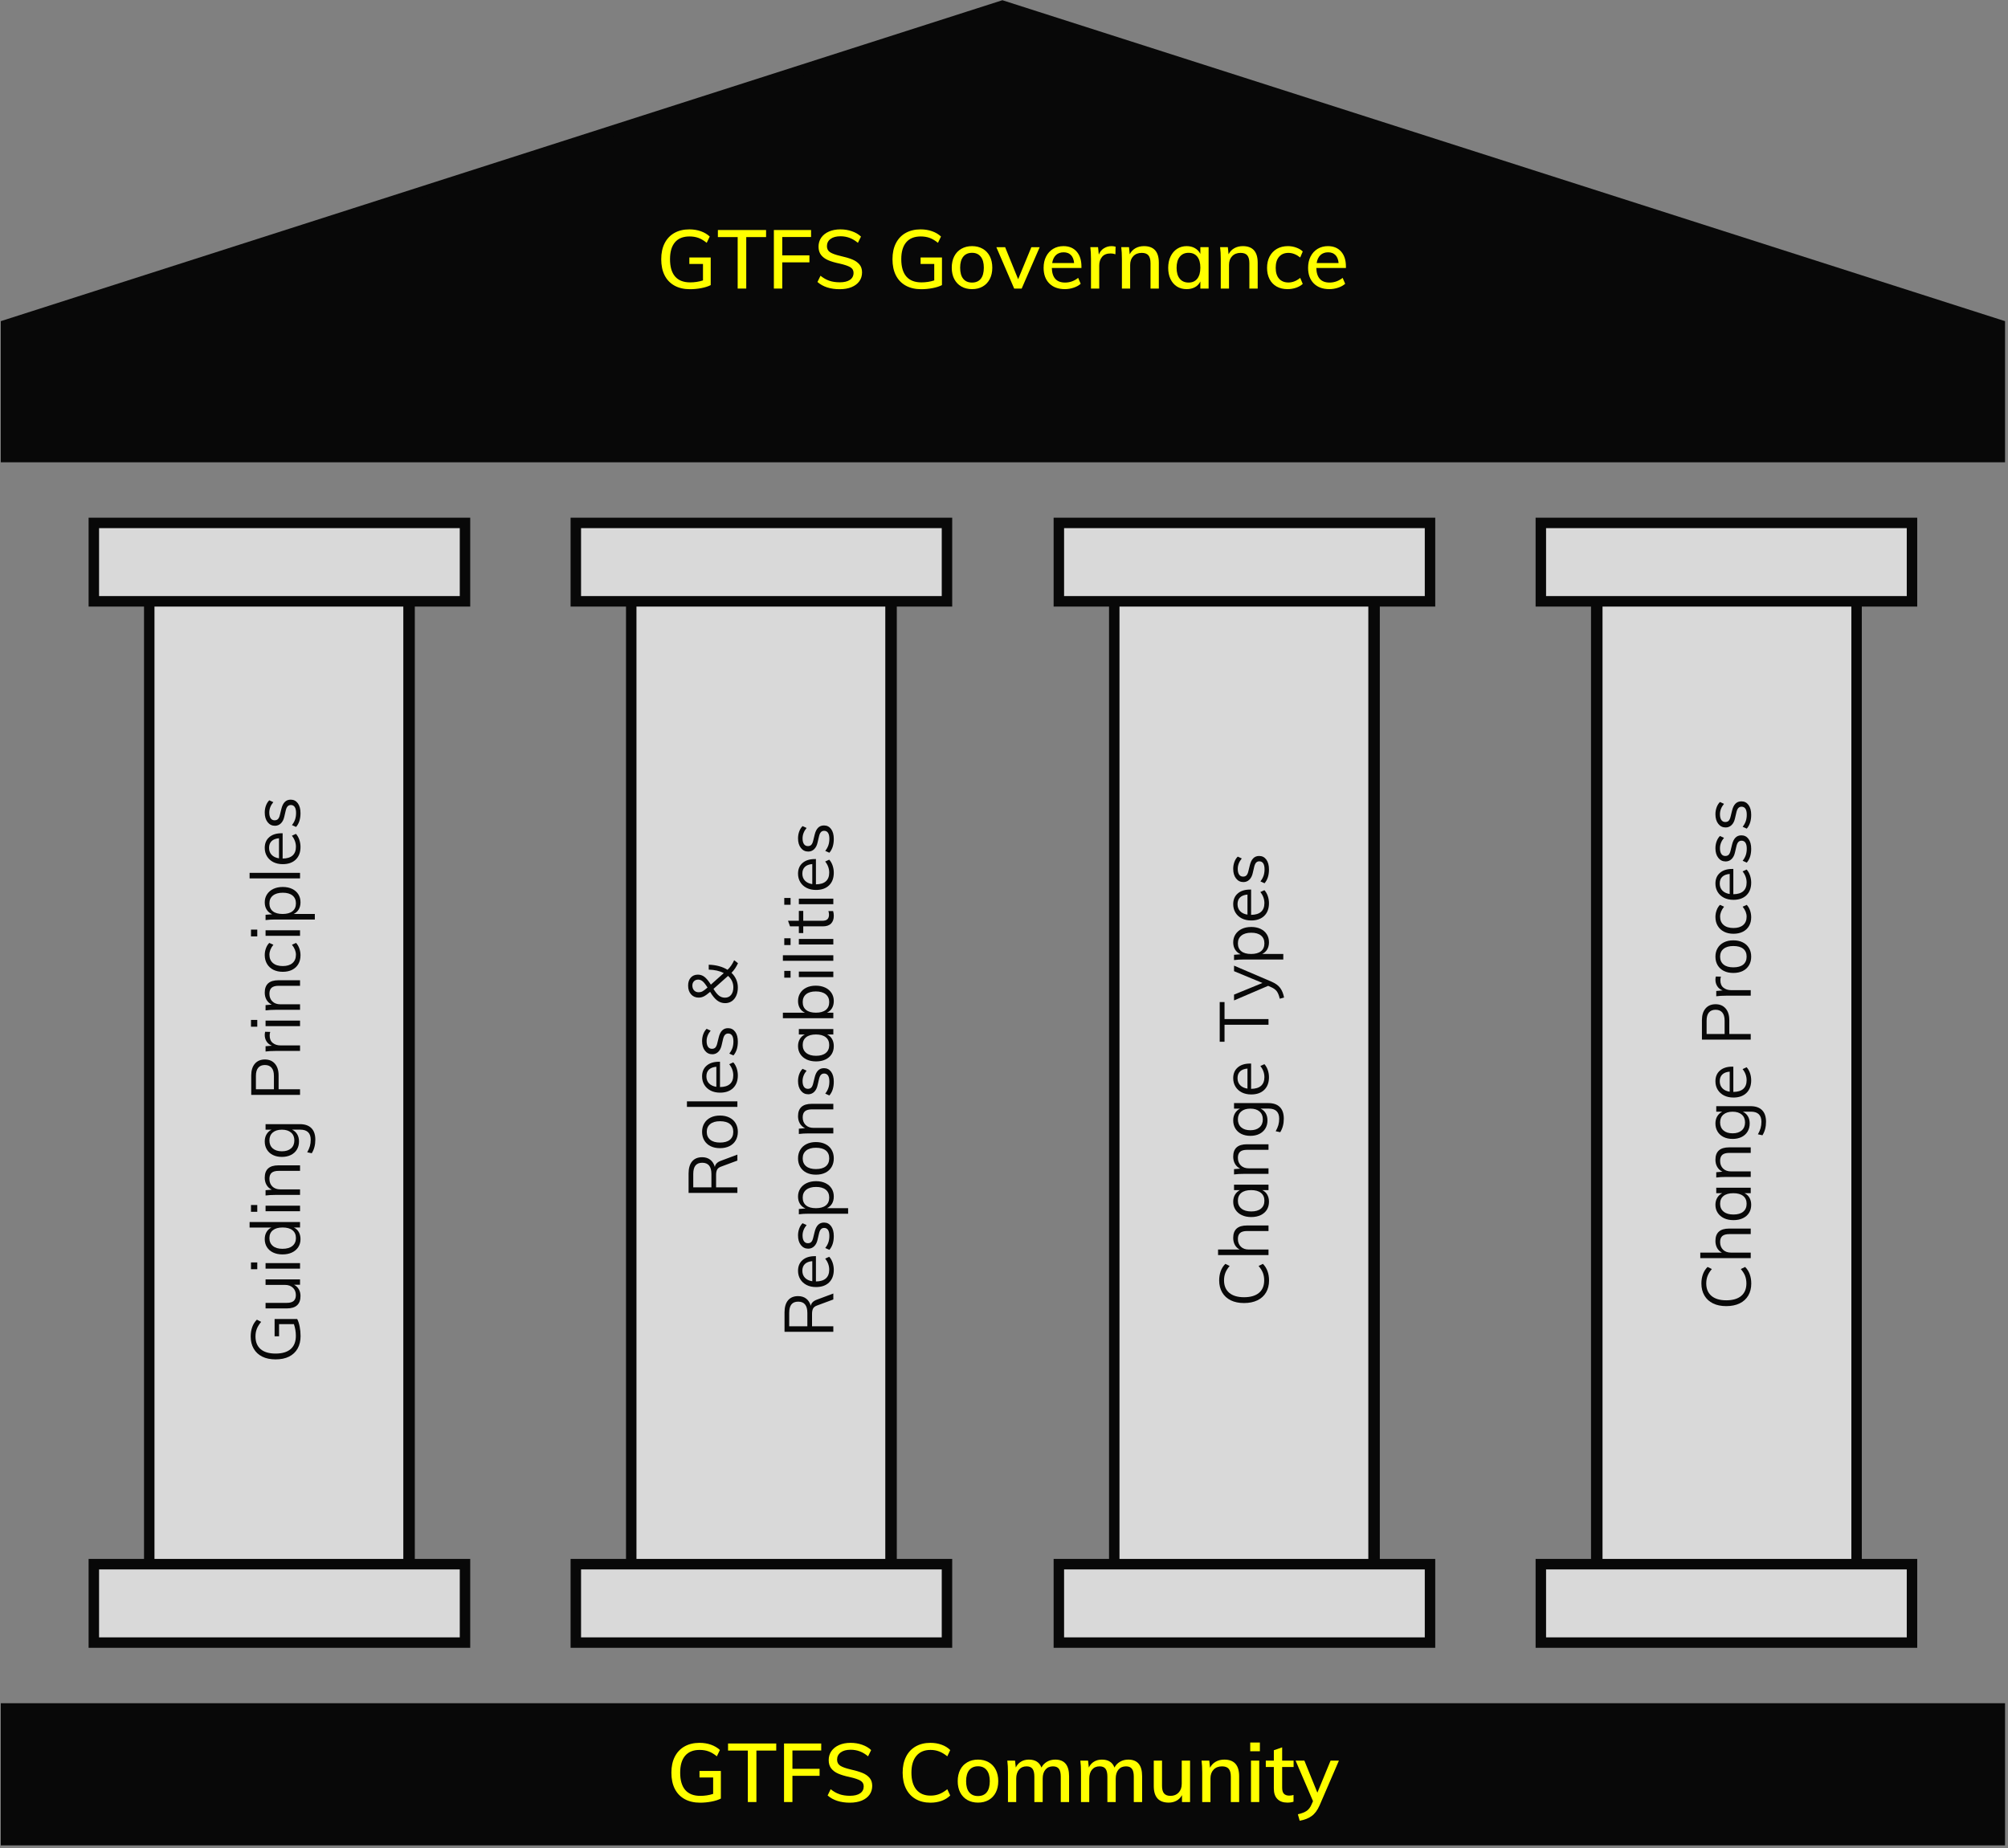 <svg xmlns="http://www.w3.org/2000/svg" xmlns:xlink="http://www.w3.org/1999/xlink" width="1171" zoomAndPan="magnify" viewBox="0 0 878.25 808.5" height="1078" preserveAspectRatio="xMidYMid meet" version="1.0"><rect x="0" y="0" width="878.25" height="808.5" fill="#808080" stroke="none"/><defs><g/><clipPath id="6f9729dd87"><path d="M 0 0.094 L 877 0.094 L 877 807.156 L 0 807.156 Z M 0 0.094 " clip-rule="nonzero"/></clipPath></defs><path fill="#d9d9d9" d="M 203.379 263.035 L 41.043 263.035 L 41.043 228.738 L 203.379 228.738 Z M 203.379 684.191 L 41.043 684.191 L 41.043 718.488 L 203.379 718.488 Z M 178.684 263.035 L 65.277 263.035 L 65.277 684.191 L 178.684 684.191 Z M 414.188 228.738 L 251.852 228.738 L 251.852 263.035 L 414.188 263.035 Z M 414.188 684.191 L 251.852 684.191 L 251.852 718.488 L 414.188 718.488 Z M 389.949 263.035 L 276.086 263.035 L 276.086 684.191 L 389.492 684.191 L 389.492 263.035 Z M 836.262 228.738 L 673.922 228.738 L 673.922 263.035 L 836.262 263.035 Z M 836.262 684.191 L 673.922 684.191 L 673.922 718.488 L 836.262 718.488 Z M 812.023 263.035 L 698.617 263.035 L 698.617 684.191 L 812.023 684.191 Z M 625.453 228.738 L 463.117 228.738 L 463.117 263.035 L 625.453 263.035 Z M 625.453 684.191 L 463.117 684.191 L 463.117 718.488 L 625.453 718.488 Z M 600.758 263.035 L 487.352 263.035 L 487.352 684.191 L 600.758 684.191 Z M 600.758 263.035 " fill-opacity="1" fill-rule="nonzero"/><path fill="#080808" d="M 2.629 142.312 L 438.422 2.383 L 874.215 142.312 L 874.215 199.93 L 2.629 199.93 Z M 874.672 747.297 L 2.629 747.297 L 2.629 804.918 L 874.672 804.918 Z M 874.672 747.297 " fill-opacity="1" fill-rule="nonzero"/><g clip-path="url(#6f9729dd87)"><path fill="#080808" d="M 38.754 681.906 L 38.754 720.777 L 205.664 720.777 L 205.664 681.906 L 181.43 681.906 L 181.43 265.32 L 205.664 265.32 L 205.664 226.449 L 38.754 226.449 L 38.754 265.32 L 62.992 265.32 L 62.992 681.906 Z M 201.09 686.48 L 201.09 716.203 L 43.328 716.203 L 43.328 686.48 Z M 43.328 260.746 L 43.328 231.023 L 201.09 231.023 L 201.09 260.746 Z M 67.562 265.32 L 176.398 265.32 L 176.398 681.906 L 67.562 681.906 Z M 249.562 681.906 L 249.562 720.777 L 416.473 720.777 L 416.473 681.906 L 392.238 681.906 L 392.238 265.32 L 416.473 265.32 L 416.473 226.449 L 249.562 226.449 L 249.562 265.32 L 273.801 265.32 L 273.801 681.906 Z M 411.898 686.48 L 411.898 716.203 L 254.137 716.203 L 254.137 686.48 Z M 254.137 260.746 L 254.137 231.023 L 411.898 231.023 L 411.898 260.746 Z M 278.371 265.32 L 387.207 265.32 L 387.207 681.906 L 278.371 681.906 Z M 671.637 681.906 L 671.637 720.777 L 838.547 720.777 L 838.547 681.906 L 814.309 681.906 L 814.309 265.32 L 838.547 265.32 L 838.547 226.449 L 671.637 226.449 L 671.637 265.32 L 695.875 265.32 L 695.875 681.906 Z M 833.973 686.48 L 833.973 716.203 L 676.211 716.203 L 676.211 686.48 Z M 676.211 260.746 L 676.211 231.023 L 833.973 231.023 L 833.973 260.746 Z M 700.445 265.32 L 809.738 265.32 L 809.738 681.906 L 700.902 681.906 L 700.902 265.32 Z M 460.828 681.906 L 460.828 720.777 L 627.738 720.777 L 627.738 681.906 L 603.5 681.906 L 603.5 265.32 L 627.738 265.32 L 627.738 226.449 L 460.828 226.449 L 460.828 265.32 L 485.066 265.32 L 485.066 681.906 Z M 623.164 686.48 L 623.164 716.203 L 465.402 716.203 L 465.402 686.48 Z M 465.402 260.746 L 465.402 231.023 L 623.164 231.023 L 623.164 260.746 Z M 489.637 265.32 L 598.473 265.32 L 598.473 681.906 L 489.637 681.906 Z M 438.422 0.094 L 0.344 140.48 L 0.344 202.215 L 876.957 202.215 L 876.957 140.48 Z M 872.387 197.641 L 4.918 197.641 L 4.918 144.141 L 438.422 5.125 L 871.93 144.141 L 871.93 197.641 Z M 0.344 807.203 L 876.957 807.203 L 876.957 745.012 L 0.344 745.012 Z M 4.918 749.586 L 872.387 749.586 L 872.387 802.629 L 4.918 802.629 Z M 4.918 749.586 " fill-opacity="1" fill-rule="nonzero"/></g><g fill="#ffff00" fill-opacity="1"><g transform="translate(287.111, 126.222)"><g><path d="M 23.734 -13.594 L 23.734 -1.516 C 22.66 -0.961 21.301 -0.523 19.656 -0.203 C 18.008 0.117 16.336 0.281 14.641 0.281 C 12.047 0.281 9.801 -0.238 7.906 -1.281 C 6.02 -2.32 4.578 -3.82 3.578 -5.781 C 2.586 -7.75 2.094 -10.102 2.094 -12.844 C 2.094 -15.531 2.586 -17.852 3.578 -19.812 C 4.578 -21.781 6.004 -23.285 7.859 -24.328 C 9.711 -25.367 11.898 -25.891 14.422 -25.891 C 16.223 -25.891 17.883 -25.617 19.406 -25.078 C 20.926 -24.547 22.227 -23.773 23.312 -22.766 L 21.984 -20 C 20.754 -21.008 19.551 -21.727 18.375 -22.156 C 17.207 -22.582 15.898 -22.797 14.453 -22.797 C 11.672 -22.797 9.555 -21.945 8.109 -20.25 C 6.66 -18.551 5.938 -16.082 5.938 -12.844 C 5.938 -9.508 6.676 -6.984 8.156 -5.266 C 9.645 -3.555 11.844 -2.703 14.75 -2.703 C 16.688 -2.703 18.555 -2.988 20.359 -3.562 L 20.359 -10.75 L 14.391 -10.75 L 14.391 -13.594 Z M 23.734 -13.594 "/></g></g></g><g fill="#ffff00" fill-opacity="1"><g transform="translate(313.548, 126.222)"><g><path d="M 9.094 0 L 9.094 -22.516 L 0.438 -22.516 L 0.438 -25.609 L 21.516 -25.609 L 21.516 -22.516 L 12.844 -22.516 L 12.844 0 Z M 9.094 0 "/></g></g></g><g fill="#ffff00" fill-opacity="1"><g transform="translate(335.49, 126.222)"><g><path d="M 2.984 0 L 2.984 -25.609 L 19.25 -25.609 L 19.25 -22.547 L 6.656 -22.547 L 6.656 -14.531 L 18.531 -14.531 L 18.531 -11.469 L 6.656 -11.469 L 6.656 0 Z M 2.984 0 "/></g></g></g><g fill="#ffff00" fill-opacity="1"><g transform="translate(355.884, 126.222)"><g><path d="M 11.359 0.281 C 9.367 0.281 7.551 0.02 5.906 -0.5 C 4.27 -1.031 2.852 -1.82 1.656 -2.875 L 2.984 -5.609 C 4.234 -4.598 5.531 -3.863 6.875 -3.406 C 8.219 -2.957 9.727 -2.734 11.406 -2.734 C 13.32 -2.734 14.805 -3.094 15.859 -3.812 C 16.91 -4.531 17.438 -5.551 17.438 -6.875 C 17.438 -7.977 16.945 -8.812 15.969 -9.375 C 14.988 -9.938 13.43 -10.457 11.297 -10.938 C 9.254 -11.363 7.586 -11.859 6.297 -12.422 C 5.004 -12.984 3.984 -13.738 3.234 -14.688 C 2.492 -15.633 2.125 -16.852 2.125 -18.344 C 2.125 -19.832 2.52 -21.145 3.312 -22.281 C 4.102 -23.414 5.223 -24.301 6.672 -24.938 C 8.117 -25.57 9.789 -25.891 11.688 -25.891 C 13.488 -25.891 15.172 -25.613 16.734 -25.062 C 18.305 -24.52 19.625 -23.742 20.688 -22.734 L 19.344 -20 C 18.176 -20.977 16.969 -21.703 15.719 -22.172 C 14.469 -22.641 13.133 -22.875 11.719 -22.875 C 9.875 -22.875 8.426 -22.484 7.375 -21.703 C 6.32 -20.922 5.797 -19.863 5.797 -18.531 C 5.797 -17.375 6.254 -16.492 7.172 -15.891 C 8.098 -15.297 9.582 -14.758 11.625 -14.281 C 13.75 -13.801 15.473 -13.297 16.797 -12.766 C 18.117 -12.242 19.176 -11.523 19.969 -10.609 C 20.758 -9.703 21.156 -8.523 21.156 -7.078 C 21.156 -5.598 20.758 -4.305 19.969 -3.203 C 19.176 -2.098 18.039 -1.238 16.562 -0.625 C 15.082 -0.02 13.348 0.281 11.359 0.281 Z M 11.359 0.281 "/></g></g></g><g fill="#ffff00" fill-opacity="1"><g transform="translate(378.653, 126.222)"><g/></g></g><g fill="#ffff00" fill-opacity="1"><g transform="translate(388.257, 126.222)"><g><path d="M 23.734 -13.594 L 23.734 -1.516 C 22.66 -0.961 21.301 -0.523 19.656 -0.203 C 18.008 0.117 16.336 0.281 14.641 0.281 C 12.047 0.281 9.801 -0.238 7.906 -1.281 C 6.02 -2.32 4.578 -3.82 3.578 -5.781 C 2.586 -7.75 2.094 -10.102 2.094 -12.844 C 2.094 -15.531 2.586 -17.852 3.578 -19.812 C 4.578 -21.781 6.004 -23.285 7.859 -24.328 C 9.711 -25.367 11.898 -25.891 14.422 -25.891 C 16.223 -25.891 17.883 -25.617 19.406 -25.078 C 20.926 -24.547 22.227 -23.773 23.312 -22.766 L 21.984 -20 C 20.754 -21.008 19.551 -21.727 18.375 -22.156 C 17.207 -22.582 15.898 -22.797 14.453 -22.797 C 11.672 -22.797 9.555 -21.945 8.109 -20.25 C 6.66 -18.551 5.938 -16.082 5.938 -12.844 C 5.938 -9.508 6.676 -6.984 8.156 -5.266 C 9.645 -3.555 11.844 -2.703 14.75 -2.703 C 16.688 -2.703 18.555 -2.988 20.359 -3.562 L 20.359 -10.75 L 14.391 -10.75 L 14.391 -13.594 Z M 23.734 -13.594 "/></g></g></g><g fill="#ffff00" fill-opacity="1"><g transform="translate(414.694, 126.222)"><g><path d="M 10.469 0.25 C 8.695 0.25 7.141 -0.129 5.797 -0.891 C 4.453 -1.66 3.41 -2.754 2.672 -4.172 C 1.941 -5.586 1.578 -7.242 1.578 -9.141 C 1.578 -11.035 1.941 -12.695 2.672 -14.125 C 3.41 -15.551 4.453 -16.645 5.797 -17.406 C 7.141 -18.176 8.695 -18.562 10.469 -18.562 C 12.219 -18.562 13.766 -18.176 15.109 -17.406 C 16.453 -16.645 17.488 -15.551 18.219 -14.125 C 18.945 -12.695 19.312 -11.035 19.312 -9.141 C 19.312 -7.242 18.945 -5.586 18.219 -4.172 C 17.488 -2.754 16.453 -1.66 15.109 -0.891 C 13.766 -0.129 12.219 0.25 10.469 0.25 Z M 10.438 -2.625 C 12.113 -2.625 13.395 -3.176 14.281 -4.281 C 15.164 -5.383 15.609 -7.004 15.609 -9.141 C 15.609 -11.223 15.156 -12.828 14.25 -13.953 C 13.352 -15.078 12.094 -15.641 10.469 -15.641 C 8.812 -15.641 7.523 -15.078 6.609 -13.953 C 5.703 -12.828 5.25 -11.223 5.25 -9.141 C 5.25 -7.004 5.695 -5.383 6.594 -4.281 C 7.5 -3.176 8.781 -2.625 10.438 -2.625 Z M 10.438 -2.625 "/></g></g></g><g fill="#ffff00" fill-opacity="1"><g transform="translate(435.592, 126.222)"><g><path d="M 15.5 -18.094 L 19.141 -18.094 L 11.266 0 L 7.984 0 L 0.188 -18.094 L 4.031 -18.094 L 9.719 -4.094 Z M 15.5 -18.094 "/></g></g></g><g fill="#ffff00" fill-opacity="1"><g transform="translate(454.872, 126.222)"><g><path d="M 18.125 -9 L 5.172 -9 C 5.297 -4.75 7.227 -2.625 10.969 -2.625 C 13.051 -2.625 14.957 -3.305 16.688 -4.672 L 17.797 -2.094 C 16.984 -1.363 15.945 -0.789 14.688 -0.375 C 13.438 0.039 12.176 0.25 10.906 0.25 C 8 0.25 5.719 -0.582 4.062 -2.25 C 2.406 -3.914 1.578 -6.195 1.578 -9.094 C 1.578 -10.945 1.941 -12.594 2.672 -14.031 C 3.41 -15.469 4.438 -16.582 5.75 -17.375 C 7.07 -18.164 8.57 -18.562 10.25 -18.562 C 12.695 -18.562 14.617 -17.77 16.016 -16.188 C 17.422 -14.602 18.125 -12.41 18.125 -9.609 Z M 10.328 -15.859 C 8.953 -15.859 7.832 -15.453 6.969 -14.641 C 6.113 -13.828 5.566 -12.664 5.328 -11.156 L 14.922 -11.156 C 14.785 -12.688 14.32 -13.852 13.531 -14.656 C 12.738 -15.457 11.672 -15.859 10.328 -15.859 Z M 10.328 -15.859 "/></g></g></g><g fill="#ffff00" fill-opacity="1"><g transform="translate(474.511, 126.222)"><g><path d="M 11.688 -18.562 C 12.238 -18.562 12.816 -18.477 13.422 -18.312 L 13.344 -15 C 12.695 -15.238 11.988 -15.359 11.219 -15.359 C 9.562 -15.359 8.32 -14.859 7.5 -13.859 C 6.676 -12.867 6.266 -11.617 6.266 -10.109 L 6.266 0 L 2.656 0 L 2.656 -13.016 C 2.656 -14.91 2.562 -16.613 2.375 -18.125 L 5.75 -18.125 L 6.078 -14.859 C 6.555 -16.055 7.297 -16.973 8.297 -17.609 C 9.305 -18.242 10.438 -18.562 11.688 -18.562 Z M 11.688 -18.562 "/></g></g></g><g fill="#ffff00" fill-opacity="1"><g transform="translate(488.036, 126.222)"><g><path d="M 12.297 -18.562 C 16.641 -18.562 18.812 -16.141 18.812 -11.297 L 18.812 0 L 15.172 0 L 15.172 -11.078 C 15.172 -12.66 14.863 -13.812 14.25 -14.531 C 13.645 -15.25 12.672 -15.609 11.328 -15.609 C 9.797 -15.609 8.566 -15.129 7.641 -14.172 C 6.723 -13.211 6.266 -11.93 6.266 -10.328 L 6.266 0 L 2.656 0 L 2.656 -13.016 C 2.656 -14.91 2.562 -16.613 2.375 -18.125 L 5.75 -18.125 L 6.078 -15 C 6.648 -16.145 7.484 -17.023 8.578 -17.641 C 9.672 -18.254 10.91 -18.562 12.297 -18.562 Z M 12.297 -18.562 "/></g></g></g><g fill="#ffff00" fill-opacity="1"><g transform="translate(509.365, 126.222)"><g><path d="M 19.25 -18.125 L 19.25 0 L 15.641 0 L 15.641 -3.094 C 15.117 -2.008 14.332 -1.18 13.281 -0.609 C 12.238 -0.035 11.023 0.25 9.641 0.25 C 8.035 0.25 6.625 -0.129 5.406 -0.891 C 4.195 -1.66 3.254 -2.75 2.578 -4.156 C 1.91 -5.562 1.578 -7.195 1.578 -9.062 C 1.578 -10.938 1.922 -12.594 2.609 -14.031 C 3.297 -15.469 4.25 -16.582 5.469 -17.375 C 6.688 -18.164 8.078 -18.562 9.641 -18.562 C 11.023 -18.562 12.234 -18.266 13.266 -17.672 C 14.297 -17.086 15.086 -16.254 15.641 -15.172 L 15.641 -18.125 Z M 10.5 -2.625 C 12.133 -2.625 13.398 -3.191 14.297 -4.328 C 15.191 -5.473 15.641 -7.078 15.641 -9.141 C 15.641 -11.223 15.191 -12.828 14.297 -13.953 C 13.398 -15.078 12.125 -15.641 10.469 -15.641 C 8.832 -15.641 7.551 -15.055 6.625 -13.891 C 5.707 -12.734 5.25 -11.125 5.25 -9.062 C 5.25 -7.02 5.707 -5.438 6.625 -4.312 C 7.551 -3.188 8.844 -2.625 10.5 -2.625 Z M 10.5 -2.625 "/></g></g></g><g fill="#ffff00" fill-opacity="1"><g transform="translate(531.271, 126.222)"><g><path d="M 12.297 -18.562 C 16.641 -18.562 18.812 -16.141 18.812 -11.297 L 18.812 0 L 15.172 0 L 15.172 -11.078 C 15.172 -12.66 14.863 -13.812 14.25 -14.531 C 13.645 -15.25 12.672 -15.609 11.328 -15.609 C 9.797 -15.609 8.566 -15.129 7.641 -14.172 C 6.723 -13.211 6.266 -11.93 6.266 -10.328 L 6.266 0 L 2.656 0 L 2.656 -13.016 C 2.656 -14.91 2.562 -16.613 2.375 -18.125 L 5.75 -18.125 L 6.078 -15 C 6.648 -16.145 7.484 -17.023 8.578 -17.641 C 9.672 -18.254 10.91 -18.562 12.297 -18.562 Z M 12.297 -18.562 "/></g></g></g><g fill="#ffff00" fill-opacity="1"><g transform="translate(552.601, 126.222)"><g><path d="M 10.531 0.25 C 8.719 0.25 7.129 -0.129 5.766 -0.891 C 4.41 -1.66 3.375 -2.75 2.656 -4.156 C 1.938 -5.562 1.578 -7.195 1.578 -9.062 C 1.578 -10.938 1.953 -12.594 2.703 -14.031 C 3.461 -15.469 4.523 -16.582 5.891 -17.375 C 7.266 -18.164 8.863 -18.562 10.688 -18.562 C 11.957 -18.562 13.176 -18.348 14.344 -17.922 C 15.52 -17.504 16.469 -16.938 17.188 -16.219 L 16.078 -13.594 C 14.379 -14.938 12.664 -15.609 10.938 -15.609 C 9.188 -15.609 7.816 -15.035 6.828 -13.891 C 5.848 -12.754 5.359 -11.156 5.359 -9.094 C 5.359 -7.031 5.848 -5.441 6.828 -4.328 C 7.816 -3.211 9.188 -2.656 10.938 -2.656 C 12.707 -2.656 14.422 -3.328 16.078 -4.672 L 17.188 -2.047 C 16.426 -1.328 15.453 -0.766 14.266 -0.359 C 13.078 0.047 11.832 0.25 10.531 0.25 Z M 10.531 0.25 "/></g></g></g><g fill="#ffff00" fill-opacity="1"><g transform="translate(570.549, 126.222)"><g><path d="M 18.125 -9 L 5.172 -9 C 5.297 -4.75 7.227 -2.625 10.969 -2.625 C 13.051 -2.625 14.957 -3.305 16.688 -4.672 L 17.797 -2.094 C 16.984 -1.363 15.945 -0.789 14.688 -0.375 C 13.438 0.039 12.176 0.25 10.906 0.25 C 8 0.25 5.719 -0.582 4.062 -2.25 C 2.406 -3.914 1.578 -6.195 1.578 -9.094 C 1.578 -10.945 1.941 -12.594 2.672 -14.031 C 3.41 -15.469 4.438 -16.582 5.75 -17.375 C 7.07 -18.164 8.57 -18.562 10.25 -18.562 C 12.695 -18.562 14.617 -17.77 16.016 -16.188 C 17.422 -14.602 18.125 -12.41 18.125 -9.609 Z M 10.328 -15.859 C 8.953 -15.859 7.832 -15.453 6.969 -14.641 C 6.113 -13.828 5.566 -12.664 5.328 -11.156 L 14.922 -11.156 C 14.785 -12.688 14.32 -13.852 13.531 -14.656 C 12.738 -15.457 11.672 -15.859 10.328 -15.859 Z M 10.328 -15.859 "/></g></g></g><g fill="#ffff00" fill-opacity="1"><g transform="translate(291.554, 788.237)"><g><path d="M 23.734 -13.594 L 23.734 -1.516 C 22.66 -0.961 21.301 -0.523 19.656 -0.203 C 18.008 0.117 16.336 0.281 14.641 0.281 C 12.047 0.281 9.801 -0.238 7.906 -1.281 C 6.02 -2.32 4.578 -3.82 3.578 -5.781 C 2.586 -7.75 2.094 -10.102 2.094 -12.844 C 2.094 -15.531 2.586 -17.852 3.578 -19.812 C 4.578 -21.781 6.004 -23.285 7.859 -24.328 C 9.711 -25.367 11.898 -25.891 14.422 -25.891 C 16.223 -25.891 17.883 -25.617 19.406 -25.078 C 20.926 -24.547 22.227 -23.773 23.312 -22.766 L 21.984 -20 C 20.754 -21.008 19.551 -21.727 18.375 -22.156 C 17.207 -22.582 15.898 -22.797 14.453 -22.797 C 11.672 -22.797 9.555 -21.945 8.109 -20.25 C 6.66 -18.551 5.938 -16.082 5.938 -12.844 C 5.938 -9.508 6.676 -6.984 8.156 -5.266 C 9.645 -3.555 11.844 -2.703 14.75 -2.703 C 16.688 -2.703 18.555 -2.988 20.359 -3.562 L 20.359 -10.75 L 14.391 -10.75 L 14.391 -13.594 Z M 23.734 -13.594 "/></g></g></g><g fill="#ffff00" fill-opacity="1"><g transform="translate(317.992, 788.237)"><g><path d="M 9.094 0 L 9.094 -22.516 L 0.438 -22.516 L 0.438 -25.609 L 21.516 -25.609 L 21.516 -22.516 L 12.844 -22.516 L 12.844 0 Z M 9.094 0 "/></g></g></g><g fill="#ffff00" fill-opacity="1"><g transform="translate(339.933, 788.237)"><g><path d="M 2.984 0 L 2.984 -25.609 L 19.25 -25.609 L 19.25 -22.547 L 6.656 -22.547 L 6.656 -14.531 L 18.531 -14.531 L 18.531 -11.469 L 6.656 -11.469 L 6.656 0 Z M 2.984 0 "/></g></g></g><g fill="#ffff00" fill-opacity="1"><g transform="translate(360.328, 788.237)"><g><path d="M 11.359 0.281 C 9.367 0.281 7.551 0.02 5.906 -0.5 C 4.27 -1.031 2.852 -1.82 1.656 -2.875 L 2.984 -5.609 C 4.234 -4.598 5.531 -3.863 6.875 -3.406 C 8.219 -2.957 9.727 -2.734 11.406 -2.734 C 13.32 -2.734 14.805 -3.094 15.859 -3.812 C 16.91 -4.531 17.438 -5.551 17.438 -6.875 C 17.438 -7.977 16.945 -8.812 15.969 -9.375 C 14.988 -9.938 13.43 -10.457 11.297 -10.938 C 9.254 -11.363 7.586 -11.859 6.297 -12.422 C 5.004 -12.984 3.984 -13.738 3.234 -14.688 C 2.492 -15.633 2.125 -16.852 2.125 -18.344 C 2.125 -19.832 2.52 -21.145 3.312 -22.281 C 4.102 -23.414 5.223 -24.301 6.672 -24.938 C 8.117 -25.57 9.789 -25.891 11.688 -25.891 C 13.488 -25.891 15.172 -25.613 16.734 -25.062 C 18.305 -24.52 19.625 -23.742 20.688 -22.734 L 19.344 -20 C 18.176 -20.977 16.969 -21.703 15.719 -22.172 C 14.469 -22.641 13.133 -22.875 11.719 -22.875 C 9.875 -22.875 8.426 -22.484 7.375 -21.703 C 6.32 -20.922 5.797 -19.863 5.797 -18.531 C 5.797 -17.375 6.254 -16.492 7.172 -15.891 C 8.098 -15.297 9.582 -14.758 11.625 -14.281 C 13.75 -13.801 15.473 -13.297 16.797 -12.766 C 18.117 -12.242 19.176 -11.523 19.969 -10.609 C 20.758 -9.703 21.156 -8.523 21.156 -7.078 C 21.156 -5.598 20.758 -4.305 19.969 -3.203 C 19.176 -2.098 18.039 -1.238 16.562 -0.625 C 15.082 -0.02 13.348 0.281 11.359 0.281 Z M 11.359 0.281 "/></g></g></g><g fill="#ffff00" fill-opacity="1"><g transform="translate(383.096, 788.237)"><g/></g></g><g fill="#ffff00" fill-opacity="1"><g transform="translate(392.7, 788.237)"><g><path d="M 14.25 0.281 C 11.77 0.281 9.613 -0.25 7.781 -1.312 C 5.945 -2.375 4.539 -3.891 3.562 -5.859 C 2.582 -7.828 2.094 -10.156 2.094 -12.844 C 2.094 -15.5 2.582 -17.812 3.562 -19.781 C 4.539 -21.75 5.945 -23.258 7.781 -24.312 C 9.613 -25.363 11.77 -25.891 14.25 -25.891 C 16 -25.891 17.617 -25.617 19.109 -25.078 C 20.609 -24.547 21.875 -23.766 22.906 -22.734 L 21.625 -20 C 20.414 -20.977 19.227 -21.688 18.062 -22.125 C 16.906 -22.57 15.645 -22.797 14.281 -22.797 C 11.613 -22.797 9.555 -21.93 8.109 -20.203 C 6.66 -18.484 5.938 -16.031 5.938 -12.844 C 5.938 -9.625 6.66 -7.145 8.109 -5.406 C 9.555 -3.676 11.613 -2.812 14.281 -2.812 C 15.645 -2.812 16.906 -3.031 18.062 -3.469 C 19.227 -3.914 20.414 -4.629 21.625 -5.609 L 22.906 -2.875 C 21.875 -1.844 20.609 -1.055 19.109 -0.516 C 17.617 0.016 16 0.281 14.25 0.281 Z M 14.25 0.281 "/></g></g></g><g fill="#ffff00" fill-opacity="1"><g transform="translate(417.303, 788.237)"><g><path d="M 10.469 0.25 C 8.695 0.25 7.141 -0.129 5.797 -0.891 C 4.453 -1.66 3.41 -2.754 2.672 -4.172 C 1.941 -5.586 1.578 -7.242 1.578 -9.141 C 1.578 -11.035 1.941 -12.695 2.672 -14.125 C 3.41 -15.551 4.453 -16.645 5.797 -17.406 C 7.141 -18.176 8.695 -18.562 10.469 -18.562 C 12.219 -18.562 13.766 -18.176 15.109 -17.406 C 16.453 -16.645 17.488 -15.551 18.219 -14.125 C 18.945 -12.695 19.312 -11.035 19.312 -9.141 C 19.312 -7.242 18.945 -5.586 18.219 -4.172 C 17.488 -2.754 16.453 -1.66 15.109 -0.891 C 13.766 -0.129 12.219 0.25 10.469 0.25 Z M 10.438 -2.625 C 12.113 -2.625 13.395 -3.176 14.281 -4.281 C 15.164 -5.383 15.609 -7.004 15.609 -9.141 C 15.609 -11.223 15.156 -12.828 14.25 -13.953 C 13.352 -15.078 12.094 -15.641 10.469 -15.641 C 8.812 -15.641 7.523 -15.078 6.609 -13.953 C 5.703 -12.828 5.25 -11.223 5.25 -9.141 C 5.25 -7.004 5.695 -5.383 6.594 -4.281 C 7.5 -3.176 8.781 -2.625 10.438 -2.625 Z M 10.438 -2.625 "/></g></g></g><g fill="#ffff00" fill-opacity="1"><g transform="translate(438.201, 788.237)"><g><path d="M 23.344 -18.562 C 27.375 -18.562 29.391 -16.141 29.391 -11.297 L 29.391 0 L 25.75 0 L 25.75 -11.109 C 25.75 -12.672 25.477 -13.812 24.938 -14.531 C 24.406 -15.25 23.539 -15.609 22.344 -15.609 C 20.945 -15.609 19.848 -15.129 19.047 -14.172 C 18.242 -13.211 17.844 -11.906 17.844 -10.25 L 17.844 0 L 14.203 0 L 14.203 -11.109 C 14.203 -12.672 13.93 -13.812 13.391 -14.531 C 12.859 -15.25 11.992 -15.609 10.797 -15.609 C 9.398 -15.609 8.297 -15.129 7.484 -14.172 C 6.672 -13.211 6.266 -11.906 6.266 -10.25 L 6.266 0 L 2.656 0 L 2.656 -13.016 C 2.656 -14.91 2.562 -16.613 2.375 -18.125 L 5.75 -18.125 L 6.078 -15.109 C 6.609 -16.211 7.363 -17.062 8.344 -17.656 C 9.32 -18.258 10.473 -18.562 11.797 -18.562 C 14.598 -18.562 16.43 -17.398 17.297 -15.078 C 17.848 -16.148 18.656 -17 19.719 -17.625 C 20.789 -18.25 22 -18.562 23.344 -18.562 Z M 23.344 -18.562 "/></g></g></g><g fill="#ffff00" fill-opacity="1"><g transform="translate(470.142, 788.237)"><g><path d="M 23.344 -18.562 C 27.375 -18.562 29.391 -16.141 29.391 -11.297 L 29.391 0 L 25.75 0 L 25.75 -11.109 C 25.75 -12.672 25.477 -13.812 24.938 -14.531 C 24.406 -15.25 23.539 -15.609 22.344 -15.609 C 20.945 -15.609 19.848 -15.129 19.047 -14.172 C 18.242 -13.211 17.844 -11.906 17.844 -10.25 L 17.844 0 L 14.203 0 L 14.203 -11.109 C 14.203 -12.672 13.93 -13.812 13.391 -14.531 C 12.859 -15.25 11.992 -15.609 10.797 -15.609 C 9.398 -15.609 8.297 -15.129 7.484 -14.172 C 6.672 -13.211 6.266 -11.906 6.266 -10.25 L 6.266 0 L 2.656 0 L 2.656 -13.016 C 2.656 -14.91 2.562 -16.613 2.375 -18.125 L 5.75 -18.125 L 6.078 -15.109 C 6.609 -16.211 7.363 -17.062 8.344 -17.656 C 9.32 -18.258 10.473 -18.562 11.797 -18.562 C 14.598 -18.562 16.43 -17.398 17.297 -15.078 C 17.848 -16.148 18.656 -17 19.719 -17.625 C 20.789 -18.25 22 -18.562 23.344 -18.562 Z M 23.344 -18.562 "/></g></g></g><g fill="#ffff00" fill-opacity="1"><g transform="translate(502.083, 788.237)"><g><path d="M 18.422 -18.125 L 18.422 0 L 14.891 0 L 14.891 -3.016 C 14.316 -1.961 13.523 -1.156 12.516 -0.594 C 11.504 -0.031 10.363 0.25 9.094 0.25 C 4.727 0.25 2.547 -2.172 2.547 -7.016 L 2.547 -18.125 L 6.156 -18.125 L 6.156 -7.047 C 6.156 -5.555 6.457 -4.457 7.062 -3.75 C 7.676 -3.051 8.609 -2.703 9.859 -2.703 C 11.336 -2.703 12.523 -3.18 13.422 -4.141 C 14.328 -5.098 14.781 -6.367 14.781 -7.953 L 14.781 -18.125 Z M 18.422 -18.125 "/></g></g></g><g fill="#ffff00" fill-opacity="1"><g transform="translate(523.161, 788.237)"><g><path d="M 12.297 -18.562 C 16.641 -18.562 18.812 -16.141 18.812 -11.297 L 18.812 0 L 15.172 0 L 15.172 -11.078 C 15.172 -12.66 14.863 -13.812 14.25 -14.531 C 13.645 -15.25 12.672 -15.609 11.328 -15.609 C 9.797 -15.609 8.566 -15.129 7.641 -14.172 C 6.723 -13.211 6.266 -11.93 6.266 -10.328 L 6.266 0 L 2.656 0 L 2.656 -13.016 C 2.656 -14.91 2.562 -16.613 2.375 -18.125 L 5.75 -18.125 L 6.078 -15 C 6.648 -16.145 7.484 -17.023 8.578 -17.641 C 9.672 -18.254 10.91 -18.562 12.297 -18.562 Z M 12.297 -18.562 "/></g></g></g><g fill="#ffff00" fill-opacity="1"><g transform="translate(544.491, 788.237)"><g><path d="M 2.656 0 L 2.656 -18.125 L 6.266 -18.125 L 6.266 0 Z M 2.328 -26.031 L 6.547 -26.031 L 6.547 -22.219 L 2.328 -22.219 Z M 2.328 -26.031 "/></g></g></g><g fill="#ffff00" fill-opacity="1"><g transform="translate(553.411, 788.237)"><g><path d="M 7.375 -15.328 L 7.375 -6.219 C 7.375 -4.977 7.645 -4.098 8.188 -3.578 C 8.727 -3.066 9.477 -2.812 10.438 -2.812 C 11.051 -2.812 11.688 -2.906 12.344 -3.094 L 12.344 -0.141 C 11.551 0.117 10.648 0.25 9.641 0.25 C 7.766 0.25 6.312 -0.273 5.281 -1.328 C 4.25 -2.379 3.734 -3.914 3.734 -5.938 L 3.734 -15.328 L 0.219 -15.328 L 0.219 -18.125 L 3.734 -18.125 L 3.734 -22.656 L 7.375 -23.922 L 7.375 -18.125 L 12.375 -18.125 L 12.375 -15.328 Z M 7.375 -15.328 "/></g></g></g><g fill="#ffff00" fill-opacity="1"><g transform="translate(566.468, 788.237)"><g><path d="M 19.141 -18.125 L 10.688 1.469 C 9.75 3.602 8.578 5.164 7.172 6.156 C 5.773 7.156 4.047 7.828 1.984 8.172 L 1.188 5.359 C 2.883 4.973 4.172 4.473 5.047 3.859 C 5.922 3.254 6.625 2.336 7.156 1.109 L 7.812 -0.391 L 0.188 -18.125 L 4.031 -18.125 L 9.719 -4.094 L 15.5 -18.125 Z M 19.141 -18.125 "/></g></g></g><g fill="#080808" fill-opacity="1"><g transform="translate(131.228, 596.476)"><g><path d="M -11.125 -19.516 L -1.234 -19.516 C -0.785 -18.672 -0.426 -17.566 -0.156 -16.203 C 0.102 -14.848 0.234 -13.473 0.234 -12.078 C 0.234 -9.961 -0.195 -8.133 -1.062 -6.594 C -1.938 -5.051 -3.191 -3.875 -4.828 -3.062 C -6.461 -2.258 -8.422 -1.859 -10.703 -1.859 C -12.953 -1.859 -14.891 -2.258 -16.516 -3.062 C -18.148 -3.875 -19.398 -5.035 -20.266 -6.547 C -21.141 -8.055 -21.578 -9.836 -21.578 -11.891 C -21.578 -13.391 -21.352 -14.766 -20.906 -16.016 C -20.457 -17.266 -19.781 -18.336 -18.875 -19.234 L -17 -18.281 C -17.875 -17.238 -18.504 -16.223 -18.891 -15.234 C -19.285 -14.242 -19.484 -13.129 -19.484 -11.891 C -19.484 -9.473 -18.727 -7.617 -17.219 -6.328 C -15.707 -5.047 -13.535 -4.406 -10.703 -4.406 C -7.805 -4.406 -5.602 -5.062 -4.094 -6.375 C -2.582 -7.695 -1.828 -9.617 -1.828 -12.141 C -1.828 -13.91 -2.109 -15.617 -2.672 -17.266 L -9.172 -17.266 L -9.172 -11.953 L -11.125 -11.953 Z M -11.125 -19.516 "/></g></g></g><g fill="#080808" fill-opacity="1"><g transform="translate(131.228, 574.565)"><g><path d="M -15.078 -14.953 L 0 -14.953 L 0 -12.594 L -2.609 -12.594 C -1.691 -12.113 -0.992 -11.441 -0.516 -10.578 C -0.035 -9.723 0.203 -8.754 0.203 -7.672 C 0.203 -5.891 -0.289 -4.539 -1.281 -3.625 C -2.281 -2.707 -3.758 -2.25 -5.719 -2.25 L -15.078 -2.25 L -15.078 -4.672 L -5.781 -4.672 C -4.426 -4.672 -3.426 -4.953 -2.781 -5.516 C -2.145 -6.078 -1.828 -6.926 -1.828 -8.062 C -1.828 -9.395 -2.258 -10.473 -3.125 -11.297 C -4 -12.117 -5.145 -12.531 -6.562 -12.531 L -15.078 -12.531 Z M -15.078 -14.953 "/></g></g></g><g fill="#080808" fill-opacity="1"><g transform="translate(131.228, 557.27)"><g><path d="M 0 -2.344 L -15.078 -2.344 L -15.078 -4.766 L 0 -4.766 Z M -21.453 -2.094 L -21.453 -5.062 L -18.703 -5.062 L -18.703 -2.094 Z M -21.453 -2.094 "/></g></g></g><g fill="#080808" fill-opacity="1"><g transform="translate(131.228, 550.136)"><g><path d="M -22.062 -15.609 L 0 -15.609 L 0 -13.219 L -2.734 -13.219 C -1.785 -12.781 -1.055 -12.113 -0.547 -11.219 C -0.047 -10.332 0.203 -9.301 0.203 -8.125 C 0.203 -6.801 -0.125 -5.633 -0.781 -4.625 C -1.438 -3.613 -2.359 -2.828 -3.547 -2.266 C -4.734 -1.711 -6.109 -1.438 -7.672 -1.438 C -9.234 -1.438 -10.598 -1.711 -11.766 -2.266 C -12.93 -2.816 -13.832 -3.598 -14.469 -4.609 C -15.113 -5.629 -15.438 -6.801 -15.438 -8.125 C -15.438 -9.301 -15.18 -10.328 -14.672 -11.203 C -14.16 -12.086 -13.445 -12.75 -12.531 -13.188 L -22.062 -13.188 Z M -1.797 -8.594 C -1.797 -10.07 -2.301 -11.211 -3.312 -12.016 C -4.32 -12.816 -5.754 -13.219 -7.609 -13.219 C -9.453 -13.219 -10.875 -12.816 -11.875 -12.016 C -12.883 -11.211 -13.391 -10.07 -13.391 -8.594 C -13.391 -7.125 -12.891 -5.973 -11.891 -5.141 C -10.898 -4.305 -9.492 -3.891 -7.672 -3.891 C -5.816 -3.891 -4.375 -4.305 -3.344 -5.141 C -2.312 -5.973 -1.797 -7.125 -1.797 -8.594 Z M -1.797 -8.594 "/></g></g></g><g fill="#080808" fill-opacity="1"><g transform="translate(131.228, 532.151)"><g><path d="M 0 -2.344 L -15.078 -2.344 L -15.078 -4.766 L 0 -4.766 Z M -21.453 -2.094 L -21.453 -5.062 L -18.703 -5.062 L -18.703 -2.094 Z M -21.453 -2.094 "/></g></g></g><g fill="#080808" fill-opacity="1"><g transform="translate(131.228, 525.017)"><g><path d="M -15.438 -9.859 C -15.438 -13.473 -13.445 -15.281 -9.469 -15.281 L 0 -15.281 L 0 -12.859 L -9.344 -12.859 C -10.75 -12.859 -11.773 -12.578 -12.422 -12.016 C -13.066 -11.453 -13.391 -10.57 -13.391 -9.375 C -13.391 -7.977 -12.957 -6.859 -12.094 -6.016 C -11.238 -5.18 -10.082 -4.766 -8.625 -4.766 L 0 -4.766 L 0 -2.344 L -10.844 -2.344 C -12.406 -2.344 -13.816 -2.258 -15.078 -2.094 L -15.078 -4.406 L -12.375 -4.641 C -13.352 -5.098 -14.109 -5.785 -14.641 -6.703 C -15.172 -7.629 -15.438 -8.68 -15.438 -9.859 Z M -15.438 -9.859 "/></g></g></g><g fill="#080808" fill-opacity="1"><g transform="translate(131.228, 507.482)"><g><path d="M -15.078 -15.766 L -0.125 -15.766 C 2.113 -15.766 3.805 -15.188 4.953 -14.031 C 6.109 -12.883 6.688 -11.191 6.688 -8.953 C 6.688 -6.66 6.164 -4.688 5.125 -3.031 L 3.141 -3.453 C 3.68 -4.41 4.07 -5.312 4.312 -6.156 C 4.551 -7.008 4.672 -7.941 4.672 -8.953 C 4.672 -10.41 4.285 -11.508 3.516 -12.25 C 2.754 -12.988 1.613 -13.359 0.094 -13.359 L -3.469 -13.359 C -2.508 -12.898 -1.766 -12.227 -1.234 -11.344 C -0.711 -10.457 -0.453 -9.406 -0.453 -8.188 C -0.453 -6.863 -0.758 -5.688 -1.375 -4.656 C -2 -3.625 -2.879 -2.828 -4.016 -2.266 C -5.148 -1.711 -6.457 -1.438 -7.938 -1.438 C -9.414 -1.438 -10.723 -1.711 -11.859 -2.266 C -13.004 -2.828 -13.883 -3.625 -14.5 -4.656 C -15.125 -5.688 -15.438 -6.863 -15.438 -8.188 C -15.438 -9.383 -15.176 -10.426 -14.656 -11.312 C -14.133 -12.195 -13.406 -12.875 -12.469 -13.344 L -15.078 -13.344 Z M -2.484 -8.656 C -2.484 -10.113 -2.969 -11.258 -3.938 -12.094 C -4.906 -12.926 -6.238 -13.344 -7.938 -13.344 C -9.633 -13.344 -10.969 -12.926 -11.938 -12.094 C -12.906 -11.258 -13.391 -10.113 -13.391 -8.656 C -13.391 -7.176 -12.906 -6.008 -11.938 -5.156 C -10.969 -4.312 -9.633 -3.891 -7.938 -3.891 C -6.238 -3.891 -4.906 -4.312 -3.938 -5.156 C -2.969 -6.008 -2.484 -7.176 -2.484 -8.656 Z M -2.484 -8.656 "/></g></g></g><g fill="#080808" fill-opacity="1"><g transform="translate(131.228, 489.378)"><g/></g></g><g fill="#080808" fill-opacity="1"><g transform="translate(131.228, 481.554)"><g><path d="M -21.344 -2.641 L -21.344 -11.141 C -21.344 -13.336 -20.812 -15.051 -19.75 -16.281 C -18.688 -17.508 -17.227 -18.125 -15.375 -18.125 C -13.52 -18.125 -12.055 -17.504 -10.984 -16.266 C -9.91 -15.035 -9.375 -13.328 -9.375 -11.141 L -9.375 -5.094 L 0 -5.094 L 0 -2.641 Z M -11.422 -10.938 C -11.422 -12.52 -11.758 -13.707 -12.438 -14.5 C -13.113 -15.301 -14.094 -15.703 -15.375 -15.703 C -16.656 -15.703 -17.629 -15.301 -18.297 -14.5 C -18.961 -13.707 -19.297 -12.52 -19.297 -10.938 L -19.297 -5.094 L -11.422 -5.094 Z M -11.422 -10.938 "/></g></g></g><g fill="#080808" fill-opacity="1"><g transform="translate(131.228, 462.041)"><g><path d="M -15.438 -9.344 C -15.438 -9.844 -15.375 -10.305 -15.25 -10.734 L -13.031 -10.672 C -13.195 -10.211 -13.281 -9.68 -13.281 -9.078 C -13.281 -7.617 -12.82 -6.535 -11.906 -5.828 C -11 -5.117 -9.895 -4.766 -8.594 -4.766 L 0 -4.766 L 0 -2.344 L -10.844 -2.344 C -12.406 -2.344 -13.816 -2.258 -15.078 -2.094 L -15.078 -4.406 L -12.281 -4.641 C -13.301 -5.023 -14.082 -5.633 -14.625 -6.469 C -15.164 -7.312 -15.438 -8.27 -15.438 -9.344 Z M -15.438 -9.344 "/></g></g></g><g fill="#080808" fill-opacity="1"><g transform="translate(131.228, 451.19)"><g><path d="M 0 -2.344 L -15.078 -2.344 L -15.078 -4.766 L 0 -4.766 Z M -21.453 -2.094 L -21.453 -5.062 L -18.703 -5.062 L -18.703 -2.094 Z M -21.453 -2.094 "/></g></g></g><g fill="#080808" fill-opacity="1"><g transform="translate(131.228, 444.056)"><g><path d="M -15.438 -9.859 C -15.438 -13.473 -13.445 -15.281 -9.469 -15.281 L 0 -15.281 L 0 -12.859 L -9.344 -12.859 C -10.75 -12.859 -11.773 -12.578 -12.422 -12.016 C -13.066 -11.453 -13.391 -10.57 -13.391 -9.375 C -13.391 -7.977 -12.957 -6.859 -12.094 -6.016 C -11.238 -5.18 -10.082 -4.766 -8.625 -4.766 L 0 -4.766 L 0 -2.344 L -10.844 -2.344 C -12.406 -2.344 -13.816 -2.258 -15.078 -2.094 L -15.078 -4.406 L -12.375 -4.641 C -13.352 -5.098 -14.109 -5.785 -14.641 -6.703 C -15.172 -7.629 -15.438 -8.68 -15.438 -9.859 Z M -15.438 -9.859 "/></g></g></g><g fill="#080808" fill-opacity="1"><g transform="translate(131.228, 426.521)"><g><path d="M 0.203 -8.656 C 0.203 -7.195 -0.113 -5.922 -0.75 -4.828 C -1.383 -3.742 -2.285 -2.906 -3.453 -2.312 C -4.629 -1.727 -5.992 -1.438 -7.547 -1.438 C -9.109 -1.438 -10.484 -1.734 -11.672 -2.328 C -12.859 -2.93 -13.781 -3.785 -14.438 -4.891 C -15.102 -6.004 -15.438 -7.301 -15.438 -8.781 C -15.438 -9.801 -15.258 -10.785 -14.906 -11.734 C -14.562 -12.68 -14.078 -13.461 -13.453 -14.078 L -11.656 -13.281 C -12.258 -12.52 -12.695 -11.785 -12.969 -11.078 C -13.25 -10.367 -13.391 -9.645 -13.391 -8.906 C -13.391 -7.363 -12.875 -6.148 -11.844 -5.266 C -10.82 -4.391 -9.391 -3.953 -7.547 -3.953 C -5.734 -3.953 -4.32 -4.383 -3.312 -5.25 C -2.301 -6.125 -1.797 -7.344 -1.797 -8.906 C -1.797 -9.645 -1.938 -10.367 -2.219 -11.078 C -2.5 -11.785 -2.938 -12.52 -3.531 -13.281 L -1.734 -14.078 C -1.141 -13.441 -0.664 -12.641 -0.312 -11.672 C 0.031 -10.703 0.203 -9.695 0.203 -8.656 Z M 0.203 -8.656 "/></g></g></g><g fill="#080808" fill-opacity="1"><g transform="translate(131.228, 411.684)"><g><path d="M 0 -2.344 L -15.078 -2.344 L -15.078 -4.766 L 0 -4.766 Z M -21.453 -2.094 L -21.453 -5.062 L -18.703 -5.062 L -18.703 -2.094 Z M -21.453 -2.094 "/></g></g></g><g fill="#080808" fill-opacity="1"><g transform="translate(131.228, 404.55)"><g><path d="M -15.438 -9.859 C -15.438 -11.18 -15.102 -12.348 -14.438 -13.359 C -13.781 -14.379 -12.859 -15.172 -11.672 -15.734 C -10.484 -16.297 -9.109 -16.578 -7.547 -16.578 C -5.992 -16.578 -4.629 -16.297 -3.453 -15.734 C -2.285 -15.172 -1.383 -14.383 -0.75 -13.375 C -0.113 -12.375 0.203 -11.203 0.203 -9.859 C 0.203 -8.68 -0.051 -7.648 -0.562 -6.766 C -1.082 -5.891 -1.82 -5.223 -2.781 -4.766 L 6.469 -4.766 L 6.469 -2.344 L -10.844 -2.344 C -12.406 -2.344 -13.816 -2.258 -15.078 -2.094 L -15.078 -4.406 L -12.172 -4.641 C -13.203 -5.066 -14.004 -5.734 -14.578 -6.641 C -15.148 -7.547 -15.438 -8.617 -15.438 -9.859 Z M -1.797 -9.406 C -1.797 -10.883 -2.297 -12.031 -3.297 -12.844 C -4.297 -13.656 -5.711 -14.062 -7.547 -14.062 C -9.391 -14.062 -10.82 -13.648 -11.844 -12.828 C -12.875 -12.004 -13.391 -10.863 -13.391 -9.406 C -13.391 -7.906 -12.891 -6.754 -11.891 -5.953 C -10.898 -5.16 -9.473 -4.766 -7.609 -4.766 C -5.754 -4.766 -4.32 -5.16 -3.312 -5.953 C -2.301 -6.754 -1.797 -7.906 -1.797 -9.406 Z M -1.797 -9.406 "/></g></g><g transform="translate(131.228, 386.565)"><g><path d="M 0 -2.344 L -22.062 -2.344 L -22.062 -4.766 L 0 -4.766 Z M 0 -2.344 "/></g></g></g><g fill="#080808" fill-opacity="1"><g transform="translate(131.228, 379.432)"><g><path d="M -7.609 -14.953 L -7.609 -3.891 C -5.691 -3.91 -4.242 -4.352 -3.266 -5.219 C -2.285 -6.094 -1.797 -7.359 -1.797 -9.016 C -1.797 -10.773 -2.383 -12.395 -3.562 -13.875 L -1.797 -14.688 C -1.18 -14.031 -0.691 -13.188 -0.328 -12.156 C 0.023 -11.125 0.203 -10.066 0.203 -8.984 C 0.203 -6.629 -0.488 -4.781 -1.875 -3.438 C -3.258 -2.102 -5.16 -1.438 -7.578 -1.438 C -9.117 -1.438 -10.484 -1.734 -11.672 -2.328 C -12.859 -2.93 -13.781 -3.77 -14.438 -4.844 C -15.102 -5.926 -15.438 -7.16 -15.438 -8.547 C -15.438 -10.535 -14.781 -12.098 -13.469 -13.234 C -12.164 -14.379 -10.363 -14.953 -8.062 -14.953 Z M -13.547 -8.578 C -13.547 -7.316 -13.164 -6.289 -12.406 -5.5 C -11.645 -4.707 -10.578 -4.203 -9.203 -3.984 L -9.203 -12.766 C -10.617 -12.648 -11.695 -12.234 -12.438 -11.516 C -13.176 -10.805 -13.547 -9.828 -13.547 -8.578 Z M -13.547 -8.578 "/></g></g></g><g fill="#080808" fill-opacity="1"><g transform="translate(131.228, 363.125)"><g><path d="M 0.203 -7.438 C 0.203 -4.895 -0.441 -2.883 -1.734 -1.406 L -3.531 -2.219 C -2.895 -3.039 -2.438 -3.867 -2.156 -4.703 C -1.875 -5.547 -1.734 -6.484 -1.734 -7.516 C -1.734 -8.66 -1.926 -9.523 -2.312 -10.109 C -2.707 -10.703 -3.273 -11 -4.016 -11 C -4.617 -11 -5.098 -10.797 -5.453 -10.391 C -5.816 -9.992 -6.098 -9.336 -6.297 -8.422 L -6.891 -5.875 C -7.172 -4.613 -7.672 -3.641 -8.391 -2.953 C -9.109 -2.266 -9.969 -1.922 -10.969 -1.922 C -12.289 -1.922 -13.363 -2.445 -14.188 -3.5 C -15.02 -4.562 -15.438 -5.961 -15.438 -7.703 C -15.438 -8.766 -15.266 -9.766 -14.922 -10.703 C -14.586 -11.641 -14.098 -12.426 -13.453 -13.062 L -11.688 -12.25 C -12.863 -10.832 -13.453 -9.316 -13.453 -7.703 C -13.453 -6.617 -13.25 -5.781 -12.844 -5.188 C -12.438 -4.602 -11.863 -4.312 -11.125 -4.312 C -10.5 -4.312 -10.004 -4.492 -9.641 -4.859 C -9.285 -5.234 -9.008 -5.832 -8.812 -6.656 L -8.188 -9.203 C -7.863 -10.598 -7.363 -11.633 -6.688 -12.312 C -6.02 -13 -5.148 -13.344 -4.078 -13.344 C -2.773 -13.344 -1.734 -12.812 -0.953 -11.75 C -0.18 -10.688 0.203 -9.25 0.203 -7.438 Z M 0.203 -7.438 "/></g></g></g><g fill="#080808" fill-opacity="1"><g transform="translate(322.512, 524.432)"><g><path d="M 0 -19.391 L 0 -16.781 L -7.109 -14.141 C -7.984 -13.828 -8.566 -13.383 -8.859 -12.812 C -9.16 -12.238 -9.312 -11.438 -9.312 -10.406 L -9.312 -5.062 L 0 -5.062 L 0 -2.641 L -21.344 -2.641 L -21.344 -11.125 C -21.344 -13.414 -20.832 -15.176 -19.812 -16.406 C -18.789 -17.633 -17.32 -18.25 -15.406 -18.25 C -14.008 -18.25 -12.832 -17.883 -11.875 -17.156 C -10.926 -16.426 -10.254 -15.375 -9.859 -14 C -9.754 -14.613 -9.488 -15.141 -9.062 -15.578 C -8.633 -16.023 -8.02 -16.395 -7.219 -16.688 Z M -11.359 -10.906 C -11.359 -14.188 -12.695 -15.828 -15.375 -15.828 C -16.695 -15.828 -17.68 -15.426 -18.328 -14.625 C -18.973 -13.82 -19.297 -12.582 -19.297 -10.906 L -19.297 -5.062 L -11.359 -5.062 Z M -11.359 -10.906 "/></g></g></g><g fill="#080808" fill-opacity="1"><g transform="translate(322.512, 503.66)"><g><path d="M 0.203 -8.578 C 0.203 -7.148 -0.113 -5.895 -0.75 -4.812 C -1.383 -3.738 -2.289 -2.906 -3.469 -2.312 C -4.656 -1.727 -6.035 -1.438 -7.609 -1.438 C -9.191 -1.438 -10.57 -1.727 -11.75 -2.312 C -12.926 -2.906 -13.832 -3.738 -14.469 -4.812 C -15.113 -5.895 -15.438 -7.148 -15.438 -8.578 C -15.438 -9.992 -15.113 -11.238 -14.469 -12.312 C -13.832 -13.395 -12.926 -14.227 -11.75 -14.812 C -10.57 -15.406 -9.191 -15.703 -7.609 -15.703 C -6.035 -15.703 -4.656 -15.406 -3.469 -14.812 C -2.289 -14.227 -1.383 -13.395 -0.75 -12.312 C -0.113 -11.238 0.203 -9.992 0.203 -8.578 Z M -1.797 -8.578 C -1.797 -10.066 -2.289 -11.211 -3.281 -12.016 C -4.27 -12.816 -5.711 -13.219 -7.609 -13.219 C -9.453 -13.219 -10.875 -12.805 -11.875 -11.984 C -12.883 -11.172 -13.391 -10.035 -13.391 -8.578 C -13.391 -7.098 -12.883 -5.945 -11.875 -5.125 C -10.875 -4.301 -9.453 -3.891 -7.609 -3.891 C -5.711 -3.891 -4.27 -4.297 -3.281 -5.109 C -2.289 -5.922 -1.797 -7.078 -1.797 -8.578 Z M -1.797 -8.578 "/></g></g></g><g fill="#080808" fill-opacity="1"><g transform="translate(322.512, 486.514)"><g><path d="M 0 -2.344 L -22.062 -2.344 L -22.062 -4.766 L 0 -4.766 Z M 0 -2.344 "/></g></g></g><g fill="#080808" fill-opacity="1"><g transform="translate(322.512, 479.381)"><g><path d="M -7.609 -14.953 L -7.609 -3.891 C -5.691 -3.91 -4.242 -4.352 -3.266 -5.219 C -2.285 -6.094 -1.797 -7.359 -1.797 -9.016 C -1.797 -10.773 -2.383 -12.395 -3.562 -13.875 L -1.797 -14.688 C -1.18 -14.031 -0.691 -13.188 -0.328 -12.156 C 0.023 -11.125 0.203 -10.066 0.203 -8.984 C 0.203 -6.629 -0.488 -4.781 -1.875 -3.438 C -3.258 -2.102 -5.16 -1.438 -7.578 -1.438 C -9.117 -1.438 -10.484 -1.734 -11.672 -2.328 C -12.859 -2.93 -13.781 -3.77 -14.438 -4.844 C -15.102 -5.926 -15.438 -7.16 -15.438 -8.547 C -15.438 -10.535 -14.781 -12.098 -13.469 -13.234 C -12.164 -14.379 -10.363 -14.953 -8.062 -14.953 Z M -13.547 -8.578 C -13.547 -7.316 -13.164 -6.289 -12.406 -5.5 C -11.645 -4.707 -10.578 -4.203 -9.203 -3.984 L -9.203 -12.766 C -10.617 -12.648 -11.695 -12.234 -12.438 -11.516 C -13.176 -10.805 -13.547 -9.828 -13.547 -8.578 Z M -13.547 -8.578 "/></g></g></g><g fill="#080808" fill-opacity="1"><g transform="translate(322.512, 463.075)"><g><path d="M 0.203 -7.438 C 0.203 -4.895 -0.441 -2.883 -1.734 -1.406 L -3.531 -2.219 C -2.895 -3.039 -2.438 -3.867 -2.156 -4.703 C -1.875 -5.547 -1.734 -6.484 -1.734 -7.516 C -1.734 -8.66 -1.926 -9.523 -2.312 -10.109 C -2.707 -10.703 -3.273 -11 -4.016 -11 C -4.617 -11 -5.098 -10.797 -5.453 -10.391 C -5.816 -9.992 -6.098 -9.336 -6.297 -8.422 L -6.891 -5.875 C -7.172 -4.613 -7.672 -3.641 -8.391 -2.953 C -9.109 -2.266 -9.969 -1.922 -10.969 -1.922 C -12.289 -1.922 -13.363 -2.445 -14.188 -3.5 C -15.02 -4.562 -15.438 -5.961 -15.438 -7.703 C -15.438 -8.766 -15.266 -9.766 -14.922 -10.703 C -14.586 -11.641 -14.098 -12.426 -13.453 -13.062 L -11.688 -12.25 C -12.863 -10.832 -13.453 -9.316 -13.453 -7.703 C -13.453 -6.617 -13.25 -5.781 -12.844 -5.188 C -12.438 -4.602 -11.863 -4.312 -11.125 -4.312 C -10.5 -4.312 -10.004 -4.492 -9.641 -4.859 C -9.285 -5.234 -9.008 -5.832 -8.812 -6.656 L -8.188 -9.203 C -7.863 -10.598 -7.363 -11.633 -6.688 -12.312 C -6.02 -13 -5.148 -13.344 -4.078 -13.344 C -2.773 -13.344 -1.734 -12.812 -0.953 -11.75 C -0.18 -10.688 0.203 -9.25 0.203 -7.438 Z M 0.203 -7.438 "/></g></g></g><g fill="#080808" fill-opacity="1"><g transform="translate(322.512, 448.207)"><g/></g></g><g fill="#080808" fill-opacity="1"><g transform="translate(322.512, 440.384)"><g><path d="M -4.312 -16.188 C -3.176 -17.219 -2.207 -18.613 -1.406 -20.375 L 0.266 -19.062 C -0.492 -17.406 -1.441 -16.004 -2.578 -14.859 C -1.68 -14.004 -0.992 -13.035 -0.516 -11.953 C -0.035 -10.879 0.203 -9.711 0.203 -8.453 C 0.203 -7.086 -0.031 -5.883 -0.5 -4.844 C -0.969 -3.812 -1.617 -3.008 -2.453 -2.438 C -3.297 -1.875 -4.266 -1.594 -5.359 -1.594 C -6.641 -1.594 -7.797 -1.977 -8.828 -2.75 C -9.859 -3.531 -10.891 -4.789 -11.922 -6.531 C -13.004 -5.594 -13.91 -4.938 -14.641 -4.562 C -15.367 -4.195 -16.125 -4.016 -16.906 -4.016 C -18.301 -4.016 -19.422 -4.492 -20.266 -5.453 C -21.117 -6.41 -21.547 -7.68 -21.547 -9.266 C -21.547 -10.742 -21.16 -11.91 -20.391 -12.766 C -19.617 -13.629 -18.578 -14.062 -17.266 -14.062 C -16.203 -14.062 -15.25 -13.738 -14.406 -13.094 C -13.57 -12.457 -12.633 -11.328 -11.594 -9.703 L -5.938 -14.75 C -7.75 -15.688 -9.945 -16.188 -12.531 -16.25 L -12.531 -18.406 C -10.906 -18.363 -9.398 -18.148 -8.016 -17.766 C -6.629 -17.391 -5.395 -16.863 -4.312 -16.188 Z M -19.688 -9.297 C -19.688 -8.41 -19.43 -7.695 -18.922 -7.156 C -18.41 -6.625 -17.738 -6.359 -16.906 -6.359 C -16.32 -6.359 -15.77 -6.492 -15.25 -6.766 C -14.727 -7.047 -14 -7.598 -13.062 -8.422 C -13.883 -9.742 -14.594 -10.648 -15.188 -11.141 C -15.789 -11.641 -16.441 -11.891 -17.141 -11.891 C -17.898 -11.891 -18.516 -11.648 -18.984 -11.172 C -19.453 -10.691 -19.688 -10.066 -19.688 -9.297 Z M -1.766 -8.516 C -1.766 -10.473 -2.535 -12.141 -4.078 -13.516 L -10.453 -7.828 C -9.598 -6.422 -8.785 -5.426 -8.016 -4.844 C -7.242 -4.27 -6.379 -3.984 -5.422 -3.984 C -4.305 -3.984 -3.414 -4.391 -2.75 -5.203 C -2.094 -6.023 -1.766 -7.129 -1.766 -8.516 Z M -1.766 -8.516 "/></g></g></g><g fill="#080808" fill-opacity="1"><g transform="translate(364.476, 585.189)"><g><path d="M 0 -19.391 L 0 -16.781 L -7.109 -14.141 C -7.984 -13.828 -8.566 -13.383 -8.859 -12.812 C -9.16 -12.238 -9.312 -11.438 -9.312 -10.406 L -9.312 -5.062 L 0 -5.062 L 0 -2.641 L -21.344 -2.641 L -21.344 -11.125 C -21.344 -13.414 -20.832 -15.176 -19.812 -16.406 C -18.789 -17.633 -17.32 -18.25 -15.406 -18.25 C -14.008 -18.25 -12.832 -17.883 -11.875 -17.156 C -10.926 -16.426 -10.254 -15.375 -9.859 -14 C -9.754 -14.613 -9.488 -15.141 -9.062 -15.578 C -8.633 -16.023 -8.02 -16.395 -7.219 -16.688 Z M -11.359 -10.906 C -11.359 -14.188 -12.695 -15.828 -15.375 -15.828 C -16.695 -15.828 -17.68 -15.426 -18.328 -14.625 C -18.973 -13.82 -19.297 -12.582 -19.297 -10.906 L -19.297 -5.062 L -11.359 -5.062 Z M -11.359 -10.906 "/></g></g></g><g fill="#080808" fill-opacity="1"><g transform="translate(364.476, 564.417)"><g><path d="M -7.609 -14.953 L -7.609 -3.891 C -5.691 -3.91 -4.242 -4.352 -3.266 -5.219 C -2.285 -6.094 -1.797 -7.359 -1.797 -9.016 C -1.797 -10.773 -2.383 -12.395 -3.562 -13.875 L -1.797 -14.688 C -1.18 -14.031 -0.691 -13.188 -0.328 -12.156 C 0.023 -11.125 0.203 -10.066 0.203 -8.984 C 0.203 -6.629 -0.488 -4.781 -1.875 -3.438 C -3.258 -2.102 -5.16 -1.438 -7.578 -1.438 C -9.117 -1.438 -10.484 -1.734 -11.672 -2.328 C -12.859 -2.93 -13.781 -3.77 -14.438 -4.844 C -15.102 -5.926 -15.438 -7.16 -15.438 -8.547 C -15.438 -10.535 -14.781 -12.098 -13.469 -13.234 C -12.164 -14.379 -10.363 -14.953 -8.062 -14.953 Z M -13.547 -8.578 C -13.547 -7.316 -13.164 -6.289 -12.406 -5.5 C -11.645 -4.707 -10.578 -4.203 -9.203 -3.984 L -9.203 -12.766 C -10.617 -12.648 -11.695 -12.234 -12.438 -11.516 C -13.176 -10.805 -13.547 -9.828 -13.547 -8.578 Z M -13.547 -8.578 "/></g></g></g><g fill="#080808" fill-opacity="1"><g transform="translate(364.476, 548.11)"><g><path d="M 0.203 -7.438 C 0.203 -4.895 -0.441 -2.883 -1.734 -1.406 L -3.531 -2.219 C -2.895 -3.039 -2.438 -3.867 -2.156 -4.703 C -1.875 -5.547 -1.734 -6.484 -1.734 -7.516 C -1.734 -8.66 -1.926 -9.523 -2.312 -10.109 C -2.707 -10.703 -3.273 -11 -4.016 -11 C -4.617 -11 -5.098 -10.797 -5.453 -10.391 C -5.816 -9.992 -6.098 -9.336 -6.297 -8.422 L -6.891 -5.875 C -7.172 -4.613 -7.672 -3.641 -8.391 -2.953 C -9.109 -2.266 -9.969 -1.922 -10.969 -1.922 C -12.289 -1.922 -13.363 -2.445 -14.188 -3.5 C -15.02 -4.562 -15.438 -5.961 -15.438 -7.703 C -15.438 -8.766 -15.266 -9.766 -14.922 -10.703 C -14.586 -11.641 -14.098 -12.426 -13.453 -13.062 L -11.688 -12.25 C -12.863 -10.832 -13.453 -9.316 -13.453 -7.703 C -13.453 -6.617 -13.25 -5.781 -12.844 -5.188 C -12.438 -4.602 -11.863 -4.312 -11.125 -4.312 C -10.5 -4.312 -10.004 -4.492 -9.641 -4.859 C -9.285 -5.234 -9.008 -5.832 -8.812 -6.656 L -8.188 -9.203 C -7.863 -10.598 -7.363 -11.633 -6.688 -12.312 C -6.02 -13 -5.148 -13.344 -4.078 -13.344 C -2.773 -13.344 -1.734 -12.812 -0.953 -11.75 C -0.18 -10.688 0.203 -9.25 0.203 -7.438 Z M 0.203 -7.438 "/></g></g></g><g fill="#080808" fill-opacity="1"><g transform="translate(364.476, 533.243)"><g><path d="M -15.438 -9.859 C -15.438 -11.18 -15.102 -12.348 -14.438 -13.359 C -13.781 -14.379 -12.859 -15.172 -11.672 -15.734 C -10.484 -16.297 -9.109 -16.578 -7.547 -16.578 C -5.992 -16.578 -4.629 -16.297 -3.453 -15.734 C -2.285 -15.172 -1.383 -14.383 -0.75 -13.375 C -0.113 -12.375 0.203 -11.203 0.203 -9.859 C 0.203 -8.68 -0.051 -7.648 -0.562 -6.766 C -1.082 -5.891 -1.82 -5.223 -2.781 -4.766 L 6.469 -4.766 L 6.469 -2.344 L -10.844 -2.344 C -12.406 -2.344 -13.816 -2.258 -15.078 -2.094 L -15.078 -4.406 L -12.172 -4.641 C -13.203 -5.066 -14.004 -5.734 -14.578 -6.641 C -15.148 -7.547 -15.438 -8.617 -15.438 -9.859 Z M -1.797 -9.406 C -1.797 -10.883 -2.297 -12.031 -3.297 -12.844 C -4.297 -13.656 -5.711 -14.062 -7.547 -14.062 C -9.391 -14.062 -10.82 -13.648 -11.844 -12.828 C -12.875 -12.004 -13.391 -10.863 -13.391 -9.406 C -13.391 -7.906 -12.891 -6.754 -11.891 -5.953 C -10.898 -5.16 -9.473 -4.766 -7.609 -4.766 C -5.754 -4.766 -4.32 -5.16 -3.312 -5.953 C -2.301 -6.754 -1.797 -7.906 -1.797 -9.406 Z M -1.797 -9.406 "/></g></g></g><g fill="#080808" fill-opacity="1"><g transform="translate(364.476, 515.259)"><g><path d="M 0.203 -8.578 C 0.203 -7.148 -0.113 -5.895 -0.75 -4.812 C -1.383 -3.738 -2.289 -2.906 -3.469 -2.312 C -4.656 -1.727 -6.035 -1.438 -7.609 -1.438 C -9.191 -1.438 -10.57 -1.727 -11.75 -2.312 C -12.926 -2.906 -13.832 -3.738 -14.469 -4.812 C -15.113 -5.895 -15.438 -7.148 -15.438 -8.578 C -15.438 -9.992 -15.113 -11.238 -14.469 -12.312 C -13.832 -13.395 -12.926 -14.227 -11.75 -14.812 C -10.57 -15.406 -9.191 -15.703 -7.609 -15.703 C -6.035 -15.703 -4.656 -15.406 -3.469 -14.812 C -2.289 -14.227 -1.383 -13.395 -0.75 -12.312 C -0.113 -11.238 0.203 -9.992 0.203 -8.578 Z M -1.797 -8.578 C -1.797 -10.066 -2.289 -11.211 -3.281 -12.016 C -4.27 -12.816 -5.711 -13.219 -7.609 -13.219 C -9.453 -13.219 -10.875 -12.805 -11.875 -11.984 C -12.883 -11.172 -13.391 -10.035 -13.391 -8.578 C -13.391 -7.098 -12.883 -5.945 -11.875 -5.125 C -10.875 -4.301 -9.453 -3.891 -7.609 -3.891 C -5.711 -3.891 -4.27 -4.297 -3.281 -5.109 C -2.289 -5.922 -1.797 -7.078 -1.797 -8.578 Z M -1.797 -8.578 "/></g></g></g><g fill="#080808" fill-opacity="1"><g transform="translate(364.476, 498.113)"><g><path d="M -15.438 -9.859 C -15.438 -13.473 -13.445 -15.281 -9.469 -15.281 L 0 -15.281 L 0 -12.859 L -9.344 -12.859 C -10.75 -12.859 -11.773 -12.578 -12.422 -12.016 C -13.066 -11.453 -13.391 -10.57 -13.391 -9.375 C -13.391 -7.977 -12.957 -6.859 -12.094 -6.016 C -11.238 -5.18 -10.082 -4.766 -8.625 -4.766 L 0 -4.766 L 0 -2.344 L -10.844 -2.344 C -12.406 -2.344 -13.816 -2.258 -15.078 -2.094 L -15.078 -4.406 L -12.375 -4.641 C -13.352 -5.098 -14.109 -5.785 -14.641 -6.703 C -15.172 -7.629 -15.438 -8.68 -15.438 -9.859 Z M -15.438 -9.859 "/></g></g></g><g fill="#080808" fill-opacity="1"><g transform="translate(364.476, 480.578)"><g><path d="M 0.203 -7.438 C 0.203 -4.895 -0.441 -2.883 -1.734 -1.406 L -3.531 -2.219 C -2.895 -3.039 -2.438 -3.867 -2.156 -4.703 C -1.875 -5.547 -1.734 -6.484 -1.734 -7.516 C -1.734 -8.66 -1.926 -9.523 -2.312 -10.109 C -2.707 -10.703 -3.273 -11 -4.016 -11 C -4.617 -11 -5.098 -10.797 -5.453 -10.391 C -5.816 -9.992 -6.098 -9.336 -6.297 -8.422 L -6.891 -5.875 C -7.172 -4.613 -7.672 -3.641 -8.391 -2.953 C -9.109 -2.266 -9.969 -1.922 -10.969 -1.922 C -12.289 -1.922 -13.363 -2.445 -14.188 -3.5 C -15.02 -4.562 -15.438 -5.961 -15.438 -7.703 C -15.438 -8.766 -15.266 -9.766 -14.922 -10.703 C -14.586 -11.641 -14.098 -12.426 -13.453 -13.062 L -11.688 -12.25 C -12.863 -10.832 -13.453 -9.316 -13.453 -7.703 C -13.453 -6.617 -13.25 -5.781 -12.844 -5.188 C -12.438 -4.602 -11.863 -4.312 -11.125 -4.312 C -10.5 -4.312 -10.004 -4.492 -9.641 -4.859 C -9.285 -5.234 -9.008 -5.832 -8.812 -6.656 L -8.188 -9.203 C -7.863 -10.598 -7.363 -11.633 -6.688 -12.312 C -6.02 -13 -5.148 -13.344 -4.078 -13.344 C -2.773 -13.344 -1.734 -12.812 -0.953 -11.75 C -0.18 -10.688 0.203 -9.25 0.203 -7.438 Z M 0.203 -7.438 "/></g></g></g><g fill="#080808" fill-opacity="1"><g transform="translate(364.476, 465.711)"><g><path d="M -15.078 -15.609 L 0 -15.609 L 0 -13.219 L -2.734 -13.219 C -1.785 -12.781 -1.055 -12.113 -0.547 -11.219 C -0.047 -10.332 0.203 -9.301 0.203 -8.125 C 0.203 -6.781 -0.113 -5.602 -0.75 -4.594 C -1.383 -3.594 -2.285 -2.816 -3.453 -2.266 C -4.629 -1.711 -5.992 -1.438 -7.547 -1.438 C -9.109 -1.438 -10.484 -1.711 -11.672 -2.266 C -12.859 -2.828 -13.781 -3.613 -14.438 -4.625 C -15.102 -5.633 -15.438 -6.801 -15.438 -8.125 C -15.438 -9.301 -15.176 -10.328 -14.656 -11.203 C -14.133 -12.086 -13.406 -12.758 -12.469 -13.219 L -15.078 -13.219 Z M -1.797 -8.594 C -1.797 -10.07 -2.301 -11.211 -3.312 -12.016 C -4.32 -12.816 -5.754 -13.219 -7.609 -13.219 C -9.473 -13.219 -10.898 -12.816 -11.891 -12.016 C -12.891 -11.211 -13.391 -10.07 -13.391 -8.594 C -13.391 -7.125 -12.875 -5.973 -11.844 -5.141 C -10.82 -4.305 -9.391 -3.891 -7.547 -3.891 C -5.711 -3.891 -4.297 -4.301 -3.297 -5.125 C -2.297 -5.945 -1.797 -7.102 -1.797 -8.594 Z M -1.797 -8.594 "/></g></g></g><g fill="#080808" fill-opacity="1"><g transform="translate(364.476, 447.726)"><g><path d="M -15.438 -9.859 C -15.438 -11.18 -15.113 -12.348 -14.469 -13.359 C -13.832 -14.379 -12.93 -15.172 -11.766 -15.734 C -10.598 -16.297 -9.234 -16.578 -7.672 -16.578 C -6.109 -16.578 -4.734 -16.297 -3.547 -15.734 C -2.359 -15.172 -1.438 -14.379 -0.781 -13.359 C -0.125 -12.348 0.203 -11.18 0.203 -9.859 C 0.203 -8.68 -0.051 -7.648 -0.562 -6.766 C -1.082 -5.891 -1.82 -5.223 -2.781 -4.766 L 0 -4.766 L 0 -2.344 L -22.062 -2.344 L -22.062 -4.766 L -12.406 -4.766 C -13.383 -5.203 -14.133 -5.863 -14.656 -6.75 C -15.176 -7.645 -15.438 -8.68 -15.438 -9.859 Z M -1.797 -9.406 C -1.797 -10.863 -2.312 -12.004 -3.344 -12.828 C -4.375 -13.648 -5.816 -14.062 -7.672 -14.062 C -9.492 -14.062 -10.898 -13.656 -11.891 -12.844 C -12.891 -12.031 -13.391 -10.883 -13.391 -9.406 C -13.391 -7.906 -12.891 -6.754 -11.891 -5.953 C -10.898 -5.16 -9.473 -4.766 -7.609 -4.766 C -5.754 -4.766 -4.32 -5.16 -3.312 -5.953 C -2.301 -6.754 -1.797 -7.906 -1.797 -9.406 Z M -1.797 -9.406 "/></g></g></g><g fill="#080808" fill-opacity="1"><g transform="translate(364.476, 429.742)"><g><path d="M 0 -2.344 L -15.078 -2.344 L -15.078 -4.766 L 0 -4.766 Z M -21.453 -2.094 L -21.453 -5.062 L -18.703 -5.062 L -18.703 -2.094 Z M -21.453 -2.094 "/></g></g></g><g fill="#080808" fill-opacity="1"><g transform="translate(364.476, 422.608)"><g><path d="M 0 -2.344 L -22.062 -2.344 L -22.062 -4.766 L 0 -4.766 Z M 0 -2.344 "/></g></g></g><g fill="#080808" fill-opacity="1"><g transform="translate(364.476, 415.474)"><g><path d="M 0 -2.344 L -15.078 -2.344 L -15.078 -4.766 L 0 -4.766 Z M -21.453 -2.094 L -21.453 -5.062 L -18.703 -5.062 L -18.703 -2.094 Z M -21.453 -2.094 "/></g></g></g><g fill="#080808" fill-opacity="1"><g transform="translate(364.476, 408.34)"><g><path d="M -13.156 -5.578 L -4.922 -5.578 C -3.797 -5.578 -3.008 -5.805 -2.562 -6.266 C -2.113 -6.723 -1.891 -7.375 -1.891 -8.219 C -1.891 -8.77 -1.977 -9.305 -2.156 -9.828 L -0.094 -9.828 C 0.102 -9.211 0.203 -8.516 0.203 -7.734 C 0.203 -6.297 -0.195 -5.172 -1 -4.359 C -1.812 -3.547 -3.004 -3.141 -4.578 -3.141 L -13.156 -3.141 L -13.156 -0.203 L -15.078 -0.203 L -15.078 -3.141 L -18.938 -3.141 L -19.812 -5.578 L -15.078 -5.578 L -15.078 -9.891 L -13.156 -9.891 Z M -13.156 -5.578 "/></g></g></g><g fill="#080808" fill-opacity="1"><g transform="translate(364.476, 397.849)"><g><path d="M 0 -2.344 L -15.078 -2.344 L -15.078 -4.766 L 0 -4.766 Z M -21.453 -2.094 L -21.453 -5.062 L -18.703 -5.062 L -18.703 -2.094 Z M -21.453 -2.094 "/></g></g></g><g fill="#080808" fill-opacity="1"><g transform="translate(364.476, 390.715)"><g><path d="M -7.609 -14.953 L -7.609 -3.891 C -5.691 -3.91 -4.242 -4.352 -3.266 -5.219 C -2.285 -6.094 -1.797 -7.359 -1.797 -9.016 C -1.797 -10.773 -2.383 -12.395 -3.562 -13.875 L -1.797 -14.688 C -1.18 -14.031 -0.691 -13.188 -0.328 -12.156 C 0.023 -11.125 0.203 -10.066 0.203 -8.984 C 0.203 -6.629 -0.488 -4.781 -1.875 -3.438 C -3.258 -2.102 -5.16 -1.438 -7.578 -1.438 C -9.117 -1.438 -10.484 -1.734 -11.672 -2.328 C -12.859 -2.93 -13.781 -3.77 -14.438 -4.844 C -15.102 -5.926 -15.438 -7.16 -15.438 -8.547 C -15.438 -10.535 -14.781 -12.098 -13.469 -13.234 C -12.164 -14.379 -10.363 -14.953 -8.062 -14.953 Z M -13.547 -8.578 C -13.547 -7.316 -13.164 -6.289 -12.406 -5.5 C -11.645 -4.707 -10.578 -4.203 -9.203 -3.984 L -9.203 -12.766 C -10.617 -12.648 -11.695 -12.234 -12.438 -11.516 C -13.176 -10.805 -13.547 -9.828 -13.547 -8.578 Z M -13.547 -8.578 "/></g></g></g><g fill="#080808" fill-opacity="1"><g transform="translate(364.476, 374.409)"><g><path d="M 0.203 -7.438 C 0.203 -4.895 -0.441 -2.883 -1.734 -1.406 L -3.531 -2.219 C -2.895 -3.039 -2.438 -3.867 -2.156 -4.703 C -1.875 -5.547 -1.734 -6.484 -1.734 -7.516 C -1.734 -8.66 -1.926 -9.523 -2.312 -10.109 C -2.707 -10.703 -3.273 -11 -4.016 -11 C -4.617 -11 -5.098 -10.797 -5.453 -10.391 C -5.816 -9.992 -6.098 -9.336 -6.297 -8.422 L -6.891 -5.875 C -7.172 -4.613 -7.672 -3.641 -8.391 -2.953 C -9.109 -2.266 -9.969 -1.922 -10.969 -1.922 C -12.289 -1.922 -13.363 -2.445 -14.188 -3.5 C -15.02 -4.562 -15.438 -5.961 -15.438 -7.703 C -15.438 -8.766 -15.266 -9.766 -14.922 -10.703 C -14.586 -11.641 -14.098 -12.426 -13.453 -13.062 L -11.688 -12.25 C -12.863 -10.832 -13.453 -9.316 -13.453 -7.703 C -13.453 -6.617 -13.25 -5.781 -12.844 -5.188 C -12.438 -4.602 -11.863 -4.312 -11.125 -4.312 C -10.5 -4.312 -10.004 -4.492 -9.641 -4.859 C -9.285 -5.234 -9.008 -5.832 -8.812 -6.656 L -8.188 -9.203 C -7.863 -10.598 -7.363 -11.633 -6.688 -12.312 C -6.02 -13 -5.148 -13.344 -4.078 -13.344 C -2.773 -13.344 -1.734 -12.812 -0.953 -11.75 C -0.18 -10.688 0.203 -9.25 0.203 -7.438 Z M 0.203 -7.438 "/></g></g></g><g fill="#080808" fill-opacity="1"><g transform="translate(554.814, 571.829)"><g><path d="M 0.234 -11.75 C 0.234 -9.727 -0.203 -7.973 -1.078 -6.484 C -1.953 -4.992 -3.211 -3.848 -4.859 -3.047 C -6.516 -2.254 -8.461 -1.859 -10.703 -1.859 C -12.941 -1.859 -14.875 -2.254 -16.5 -3.047 C -18.125 -3.848 -19.375 -4.992 -20.25 -6.484 C -21.133 -7.973 -21.578 -9.727 -21.578 -11.75 C -21.578 -13.227 -21.352 -14.582 -20.906 -15.812 C -20.457 -17.039 -19.781 -18.102 -18.875 -19 L -17 -18.078 C -17.875 -17.055 -18.5 -16.051 -18.875 -15.062 C -19.258 -14.07 -19.453 -12.977 -19.453 -11.781 C -19.453 -9.438 -18.691 -7.617 -17.172 -6.328 C -15.648 -5.047 -13.492 -4.406 -10.703 -4.406 C -7.879 -4.406 -5.703 -5.039 -4.172 -6.312 C -2.648 -7.594 -1.891 -9.414 -1.891 -11.781 C -1.891 -12.977 -2.078 -14.07 -2.453 -15.062 C -2.836 -16.051 -3.469 -17.055 -4.344 -18.078 L -2.453 -19 C -1.555 -18.102 -0.883 -17.039 -0.438 -15.812 C 0.008 -14.582 0.234 -13.227 0.234 -11.75 Z M 0.234 -11.75 "/></g></g></g><g fill="#080808" fill-opacity="1"><g transform="translate(554.814, 551.327)"><g><path d="M -15.438 -9.859 C -15.438 -13.473 -13.445 -15.281 -9.469 -15.281 L 0 -15.281 L 0 -12.859 L -9.344 -12.859 C -10.75 -12.859 -11.773 -12.578 -12.422 -12.016 C -13.066 -11.453 -13.391 -10.57 -13.391 -9.375 C -13.391 -7.977 -12.957 -6.859 -12.094 -6.016 C -11.238 -5.18 -10.082 -4.766 -8.625 -4.766 L 0 -4.766 L 0 -2.344 L -22.062 -2.344 L -22.062 -4.766 L -12.609 -4.766 C -13.535 -5.242 -14.238 -5.926 -14.719 -6.812 C -15.195 -7.707 -15.438 -8.723 -15.438 -9.859 Z M -15.438 -9.859 "/></g></g></g><g fill="#080808" fill-opacity="1"><g transform="translate(554.814, 533.792)"><g><path d="M -15.078 -15.609 L 0 -15.609 L 0 -13.219 L -2.734 -13.219 C -1.785 -12.781 -1.055 -12.113 -0.547 -11.219 C -0.047 -10.332 0.203 -9.301 0.203 -8.125 C 0.203 -6.781 -0.113 -5.602 -0.75 -4.594 C -1.383 -3.594 -2.285 -2.816 -3.453 -2.266 C -4.629 -1.711 -5.992 -1.438 -7.547 -1.438 C -9.109 -1.438 -10.484 -1.711 -11.672 -2.266 C -12.859 -2.828 -13.781 -3.613 -14.438 -4.625 C -15.102 -5.633 -15.438 -6.801 -15.438 -8.125 C -15.438 -9.301 -15.176 -10.328 -14.656 -11.203 C -14.133 -12.086 -13.406 -12.758 -12.469 -13.219 L -15.078 -13.219 Z M -1.797 -8.594 C -1.797 -10.07 -2.301 -11.211 -3.312 -12.016 C -4.32 -12.816 -5.754 -13.219 -7.609 -13.219 C -9.473 -13.219 -10.898 -12.816 -11.891 -12.016 C -12.891 -11.211 -13.391 -10.07 -13.391 -8.594 C -13.391 -7.125 -12.875 -5.973 -11.844 -5.141 C -10.82 -4.305 -9.391 -3.891 -7.547 -3.891 C -5.711 -3.891 -4.297 -4.301 -3.297 -5.125 C -2.297 -5.945 -1.797 -7.102 -1.797 -8.594 Z M -1.797 -8.594 "/></g></g></g><g fill="#080808" fill-opacity="1"><g transform="translate(554.814, 515.807)"><g><path d="M -15.438 -9.859 C -15.438 -13.473 -13.445 -15.281 -9.469 -15.281 L 0 -15.281 L 0 -12.859 L -9.344 -12.859 C -10.75 -12.859 -11.773 -12.578 -12.422 -12.016 C -13.066 -11.453 -13.391 -10.57 -13.391 -9.375 C -13.391 -7.977 -12.957 -6.859 -12.094 -6.016 C -11.238 -5.18 -10.082 -4.766 -8.625 -4.766 L 0 -4.766 L 0 -2.344 L -10.844 -2.344 C -12.406 -2.344 -13.816 -2.258 -15.078 -2.094 L -15.078 -4.406 L -12.375 -4.641 C -13.352 -5.098 -14.109 -5.785 -14.641 -6.703 C -15.172 -7.629 -15.438 -8.68 -15.438 -9.859 Z M -15.438 -9.859 "/></g></g></g><g fill="#080808" fill-opacity="1"><g transform="translate(554.814, 498.272)"><g><path d="M -15.078 -15.766 L -0.125 -15.766 C 2.113 -15.766 3.805 -15.188 4.953 -14.031 C 6.109 -12.883 6.688 -11.191 6.688 -8.953 C 6.688 -6.66 6.164 -4.688 5.125 -3.031 L 3.141 -3.453 C 3.68 -4.41 4.07 -5.312 4.312 -6.156 C 4.551 -7.008 4.672 -7.941 4.672 -8.953 C 4.672 -10.41 4.285 -11.508 3.516 -12.25 C 2.754 -12.988 1.613 -13.359 0.094 -13.359 L -3.469 -13.359 C -2.508 -12.898 -1.766 -12.227 -1.234 -11.344 C -0.711 -10.457 -0.453 -9.406 -0.453 -8.188 C -0.453 -6.863 -0.758 -5.688 -1.375 -4.656 C -2 -3.625 -2.879 -2.828 -4.016 -2.266 C -5.148 -1.711 -6.457 -1.438 -7.938 -1.438 C -9.414 -1.438 -10.723 -1.711 -11.859 -2.266 C -13.004 -2.828 -13.883 -3.625 -14.5 -4.656 C -15.125 -5.688 -15.438 -6.863 -15.438 -8.188 C -15.438 -9.383 -15.176 -10.426 -14.656 -11.312 C -14.133 -12.195 -13.406 -12.875 -12.469 -13.344 L -15.078 -13.344 Z M -2.484 -8.656 C -2.484 -10.113 -2.969 -11.258 -3.938 -12.094 C -4.906 -12.926 -6.238 -13.344 -7.938 -13.344 C -9.633 -13.344 -10.969 -12.926 -11.938 -12.094 C -12.906 -11.258 -13.391 -10.113 -13.391 -8.656 C -13.391 -7.176 -12.906 -6.008 -11.938 -5.156 C -10.969 -4.312 -9.633 -3.891 -7.938 -3.891 C -6.238 -3.891 -4.906 -4.312 -3.938 -5.156 C -2.969 -6.008 -2.484 -7.176 -2.484 -8.656 Z M -2.484 -8.656 "/></g></g></g><g fill="#080808" fill-opacity="1"><g transform="translate(554.814, 480.167)"><g><path d="M -7.609 -14.953 L -7.609 -3.891 C -5.691 -3.91 -4.242 -4.352 -3.266 -5.219 C -2.285 -6.094 -1.797 -7.359 -1.797 -9.016 C -1.797 -10.773 -2.383 -12.395 -3.562 -13.875 L -1.797 -14.688 C -1.18 -14.031 -0.691 -13.188 -0.328 -12.156 C 0.023 -11.125 0.203 -10.066 0.203 -8.984 C 0.203 -6.629 -0.488 -4.781 -1.875 -3.438 C -3.258 -2.102 -5.16 -1.438 -7.578 -1.438 C -9.117 -1.438 -10.484 -1.734 -11.672 -2.328 C -12.859 -2.93 -13.781 -3.77 -14.438 -4.844 C -15.102 -5.926 -15.438 -7.16 -15.438 -8.547 C -15.438 -10.535 -14.781 -12.098 -13.469 -13.234 C -12.164 -14.379 -10.363 -14.953 -8.062 -14.953 Z M -13.547 -8.578 C -13.547 -7.316 -13.164 -6.289 -12.406 -5.5 C -11.645 -4.707 -10.578 -4.203 -9.203 -3.984 L -9.203 -12.766 C -10.617 -12.648 -11.695 -12.234 -12.438 -11.516 C -13.176 -10.805 -13.547 -9.828 -13.547 -8.578 Z M -13.547 -8.578 "/></g></g></g><g fill="#080808" fill-opacity="1"><g transform="translate(554.814, 463.861)"><g/></g></g><g fill="#080808" fill-opacity="1"><g transform="translate(554.814, 456.038)"><g><path d="M 0 -7.797 L -19.234 -7.797 L -19.234 -0.359 L -21.344 -0.359 L -21.344 -17.719 L -19.234 -17.719 L -19.234 -10.281 L 0 -10.281 Z M 0 -7.797 "/></g></g></g><g fill="#080808" fill-opacity="1"><g transform="translate(554.814, 437.964)"><g><path d="M -15.078 -15.578 L 1.375 -8.547 C 3.094 -7.805 4.352 -6.875 5.156 -5.75 C 5.957 -4.633 6.504 -3.258 6.797 -1.625 L 4.922 -1.109 C 4.598 -2.523 4.172 -3.598 3.641 -4.328 C 3.109 -5.055 2.297 -5.66 1.203 -6.141 L -0.156 -6.75 L -15.078 -0.359 L -15.078 -2.906 L -2.641 -8 L -15.078 -13.156 Z M -15.078 -15.578 "/></g></g></g><g fill="#080808" fill-opacity="1"><g transform="translate(554.814, 422.047)"><g><path d="M -15.438 -9.859 C -15.438 -11.18 -15.102 -12.348 -14.438 -13.359 C -13.781 -14.379 -12.859 -15.172 -11.672 -15.734 C -10.484 -16.297 -9.109 -16.578 -7.547 -16.578 C -5.992 -16.578 -4.629 -16.297 -3.453 -15.734 C -2.285 -15.172 -1.383 -14.383 -0.75 -13.375 C -0.113 -12.375 0.203 -11.203 0.203 -9.859 C 0.203 -8.68 -0.051 -7.648 -0.562 -6.766 C -1.082 -5.891 -1.82 -5.223 -2.781 -4.766 L 6.469 -4.766 L 6.469 -2.344 L -10.844 -2.344 C -12.406 -2.344 -13.816 -2.258 -15.078 -2.094 L -15.078 -4.406 L -12.172 -4.641 C -13.203 -5.066 -14.004 -5.734 -14.578 -6.641 C -15.148 -7.547 -15.438 -8.617 -15.438 -9.859 Z M -1.797 -9.406 C -1.797 -10.883 -2.297 -12.031 -3.297 -12.844 C -4.297 -13.656 -5.711 -14.062 -7.547 -14.062 C -9.391 -14.062 -10.82 -13.648 -11.844 -12.828 C -12.875 -12.004 -13.391 -10.863 -13.391 -9.406 C -13.391 -7.906 -12.891 -6.754 -11.891 -5.953 C -10.898 -5.16 -9.473 -4.766 -7.609 -4.766 C -5.754 -4.766 -4.32 -5.16 -3.312 -5.953 C -2.301 -6.754 -1.797 -7.906 -1.797 -9.406 Z M -1.797 -9.406 "/></g></g></g><g fill="#080808" fill-opacity="1"><g transform="translate(554.814, 404.063)"><g><path d="M -7.609 -14.953 L -7.609 -3.891 C -5.691 -3.91 -4.242 -4.352 -3.266 -5.219 C -2.285 -6.094 -1.797 -7.359 -1.797 -9.016 C -1.797 -10.773 -2.383 -12.395 -3.562 -13.875 L -1.797 -14.688 C -1.18 -14.031 -0.691 -13.188 -0.328 -12.156 C 0.023 -11.125 0.203 -10.066 0.203 -8.984 C 0.203 -6.629 -0.488 -4.781 -1.875 -3.438 C -3.258 -2.102 -5.16 -1.438 -7.578 -1.438 C -9.117 -1.438 -10.484 -1.734 -11.672 -2.328 C -12.859 -2.93 -13.781 -3.77 -14.438 -4.844 C -15.102 -5.926 -15.438 -7.16 -15.438 -8.547 C -15.438 -10.535 -14.781 -12.098 -13.469 -13.234 C -12.164 -14.379 -10.363 -14.953 -8.062 -14.953 Z M -13.547 -8.578 C -13.547 -7.316 -13.164 -6.289 -12.406 -5.5 C -11.645 -4.707 -10.578 -4.203 -9.203 -3.984 L -9.203 -12.766 C -10.617 -12.648 -11.695 -12.234 -12.438 -11.516 C -13.176 -10.805 -13.547 -9.828 -13.547 -8.578 Z M -13.547 -8.578 "/></g></g></g><g fill="#080808" fill-opacity="1"><g transform="translate(554.814, 387.756)"><g><path d="M 0.203 -7.438 C 0.203 -4.895 -0.441 -2.883 -1.734 -1.406 L -3.531 -2.219 C -2.895 -3.039 -2.438 -3.867 -2.156 -4.703 C -1.875 -5.547 -1.734 -6.484 -1.734 -7.516 C -1.734 -8.66 -1.926 -9.523 -2.312 -10.109 C -2.707 -10.703 -3.273 -11 -4.016 -11 C -4.617 -11 -5.098 -10.797 -5.453 -10.391 C -5.816 -9.992 -6.098 -9.336 -6.297 -8.422 L -6.891 -5.875 C -7.172 -4.613 -7.672 -3.641 -8.391 -2.953 C -9.109 -2.266 -9.969 -1.922 -10.969 -1.922 C -12.289 -1.922 -13.363 -2.445 -14.188 -3.5 C -15.02 -4.562 -15.438 -5.961 -15.438 -7.703 C -15.438 -8.766 -15.266 -9.766 -14.922 -10.703 C -14.586 -11.641 -14.098 -12.426 -13.453 -13.062 L -11.688 -12.25 C -12.863 -10.832 -13.453 -9.316 -13.453 -7.703 C -13.453 -6.617 -13.25 -5.781 -12.844 -5.188 C -12.438 -4.602 -11.863 -4.312 -11.125 -4.312 C -10.5 -4.312 -10.004 -4.492 -9.641 -4.859 C -9.285 -5.234 -9.008 -5.832 -8.812 -6.656 L -8.188 -9.203 C -7.863 -10.598 -7.363 -11.633 -6.688 -12.312 C -6.02 -13 -5.148 -13.344 -4.078 -13.344 C -2.773 -13.344 -1.734 -12.812 -0.953 -11.75 C -0.18 -10.688 0.203 -9.25 0.203 -7.438 Z M 0.203 -7.438 "/></g></g></g><g fill="#080808" fill-opacity="1"><g transform="translate(765.726, 573.176)"><g><path d="M 0.234 -11.75 C 0.234 -9.727 -0.203 -7.973 -1.078 -6.484 C -1.953 -4.992 -3.211 -3.848 -4.859 -3.047 C -6.516 -2.254 -8.461 -1.859 -10.703 -1.859 C -12.941 -1.859 -14.875 -2.254 -16.5 -3.047 C -18.125 -3.848 -19.375 -4.992 -20.25 -6.484 C -21.133 -7.973 -21.578 -9.727 -21.578 -11.75 C -21.578 -13.227 -21.352 -14.582 -20.906 -15.812 C -20.457 -17.039 -19.781 -18.102 -18.875 -19 L -17 -18.078 C -17.875 -17.055 -18.5 -16.051 -18.875 -15.062 C -19.258 -14.07 -19.453 -12.977 -19.453 -11.781 C -19.453 -9.438 -18.691 -7.617 -17.172 -6.328 C -15.648 -5.047 -13.492 -4.406 -10.703 -4.406 C -7.879 -4.406 -5.703 -5.039 -4.172 -6.312 C -2.648 -7.594 -1.891 -9.414 -1.891 -11.781 C -1.891 -12.977 -2.078 -14.07 -2.453 -15.062 C -2.836 -16.051 -3.469 -17.055 -4.344 -18.078 L -2.453 -19 C -1.555 -18.102 -0.883 -17.039 -0.438 -15.812 C 0.008 -14.582 0.234 -13.227 0.234 -11.75 Z M 0.234 -11.75 "/></g></g></g><g fill="#080808" fill-opacity="1"><g transform="translate(765.726, 552.674)"><g><path d="M -15.438 -9.859 C -15.438 -13.473 -13.445 -15.281 -9.469 -15.281 L 0 -15.281 L 0 -12.859 L -9.344 -12.859 C -10.75 -12.859 -11.773 -12.578 -12.422 -12.016 C -13.066 -11.453 -13.391 -10.57 -13.391 -9.375 C -13.391 -7.977 -12.957 -6.859 -12.094 -6.016 C -11.238 -5.18 -10.082 -4.766 -8.625 -4.766 L 0 -4.766 L 0 -2.344 L -22.062 -2.344 L -22.062 -4.766 L -12.609 -4.766 C -13.535 -5.242 -14.238 -5.926 -14.719 -6.812 C -15.195 -7.707 -15.438 -8.723 -15.438 -9.859 Z M -15.438 -9.859 "/></g></g></g><g fill="#080808" fill-opacity="1"><g transform="translate(765.726, 535.139)"><g><path d="M -15.078 -15.609 L 0 -15.609 L 0 -13.219 L -2.734 -13.219 C -1.785 -12.781 -1.055 -12.113 -0.547 -11.219 C -0.047 -10.332 0.203 -9.301 0.203 -8.125 C 0.203 -6.781 -0.113 -5.602 -0.75 -4.594 C -1.383 -3.594 -2.285 -2.816 -3.453 -2.266 C -4.629 -1.711 -5.992 -1.438 -7.547 -1.438 C -9.109 -1.438 -10.484 -1.711 -11.672 -2.266 C -12.859 -2.828 -13.781 -3.613 -14.438 -4.625 C -15.102 -5.633 -15.438 -6.801 -15.438 -8.125 C -15.438 -9.301 -15.176 -10.328 -14.656 -11.203 C -14.133 -12.086 -13.406 -12.758 -12.469 -13.219 L -15.078 -13.219 Z M -1.797 -8.594 C -1.797 -10.07 -2.301 -11.211 -3.312 -12.016 C -4.32 -12.816 -5.754 -13.219 -7.609 -13.219 C -9.473 -13.219 -10.898 -12.816 -11.891 -12.016 C -12.891 -11.211 -13.391 -10.07 -13.391 -8.594 C -13.391 -7.125 -12.875 -5.973 -11.844 -5.141 C -10.82 -4.305 -9.391 -3.891 -7.547 -3.891 C -5.711 -3.891 -4.297 -4.301 -3.297 -5.125 C -2.297 -5.945 -1.797 -7.102 -1.797 -8.594 Z M -1.797 -8.594 "/></g></g></g><g fill="#080808" fill-opacity="1"><g transform="translate(765.726, 517.154)"><g><path d="M -15.438 -9.859 C -15.438 -13.473 -13.445 -15.281 -9.469 -15.281 L 0 -15.281 L 0 -12.859 L -9.344 -12.859 C -10.75 -12.859 -11.773 -12.578 -12.422 -12.016 C -13.066 -11.453 -13.391 -10.57 -13.391 -9.375 C -13.391 -7.977 -12.957 -6.859 -12.094 -6.016 C -11.238 -5.18 -10.082 -4.766 -8.625 -4.766 L 0 -4.766 L 0 -2.344 L -10.844 -2.344 C -12.406 -2.344 -13.816 -2.258 -15.078 -2.094 L -15.078 -4.406 L -12.375 -4.641 C -13.352 -5.098 -14.109 -5.785 -14.641 -6.703 C -15.172 -7.629 -15.438 -8.68 -15.438 -9.859 Z M -15.438 -9.859 "/></g></g></g><g fill="#080808" fill-opacity="1"><g transform="translate(765.726, 499.619)"><g><path d="M -15.078 -15.766 L -0.125 -15.766 C 2.113 -15.766 3.805 -15.188 4.953 -14.031 C 6.109 -12.883 6.688 -11.191 6.688 -8.953 C 6.688 -6.66 6.164 -4.688 5.125 -3.031 L 3.141 -3.453 C 3.68 -4.41 4.07 -5.312 4.312 -6.156 C 4.551 -7.008 4.672 -7.941 4.672 -8.953 C 4.672 -10.41 4.285 -11.508 3.516 -12.25 C 2.754 -12.988 1.613 -13.359 0.094 -13.359 L -3.469 -13.359 C -2.508 -12.898 -1.766 -12.227 -1.234 -11.344 C -0.711 -10.457 -0.453 -9.406 -0.453 -8.188 C -0.453 -6.863 -0.758 -5.688 -1.375 -4.656 C -2 -3.625 -2.879 -2.828 -4.016 -2.266 C -5.148 -1.711 -6.457 -1.438 -7.938 -1.438 C -9.414 -1.438 -10.723 -1.711 -11.859 -2.266 C -13.004 -2.828 -13.883 -3.625 -14.5 -4.656 C -15.125 -5.688 -15.438 -6.863 -15.438 -8.188 C -15.438 -9.383 -15.176 -10.426 -14.656 -11.312 C -14.133 -12.195 -13.406 -12.875 -12.469 -13.344 L -15.078 -13.344 Z M -2.484 -8.656 C -2.484 -10.113 -2.969 -11.258 -3.938 -12.094 C -4.906 -12.926 -6.238 -13.344 -7.938 -13.344 C -9.633 -13.344 -10.969 -12.926 -11.938 -12.094 C -12.906 -11.258 -13.391 -10.113 -13.391 -8.656 C -13.391 -7.176 -12.906 -6.008 -11.938 -5.156 C -10.969 -4.312 -9.633 -3.891 -7.938 -3.891 C -6.238 -3.891 -4.906 -4.312 -3.938 -5.156 C -2.969 -6.008 -2.484 -7.176 -2.484 -8.656 Z M -2.484 -8.656 "/></g></g></g><g fill="#080808" fill-opacity="1"><g transform="translate(765.726, 481.515)"><g><path d="M -7.609 -14.953 L -7.609 -3.891 C -5.691 -3.91 -4.242 -4.352 -3.266 -5.219 C -2.285 -6.094 -1.797 -7.359 -1.797 -9.016 C -1.797 -10.773 -2.383 -12.395 -3.562 -13.875 L -1.797 -14.688 C -1.18 -14.031 -0.691 -13.188 -0.328 -12.156 C 0.023 -11.125 0.203 -10.066 0.203 -8.984 C 0.203 -6.629 -0.488 -4.781 -1.875 -3.438 C -3.258 -2.102 -5.16 -1.438 -7.578 -1.438 C -9.117 -1.438 -10.484 -1.734 -11.672 -2.328 C -12.859 -2.93 -13.781 -3.77 -14.438 -4.844 C -15.102 -5.926 -15.438 -7.16 -15.438 -8.547 C -15.438 -10.535 -14.781 -12.098 -13.469 -13.234 C -12.164 -14.379 -10.363 -14.953 -8.062 -14.953 Z M -13.547 -8.578 C -13.547 -7.316 -13.164 -6.289 -12.406 -5.5 C -11.645 -4.707 -10.578 -4.203 -9.203 -3.984 L -9.203 -12.766 C -10.617 -12.648 -11.695 -12.234 -12.438 -11.516 C -13.176 -10.805 -13.547 -9.828 -13.547 -8.578 Z M -13.547 -8.578 "/></g></g></g><g fill="#080808" fill-opacity="1"><g transform="translate(765.726, 465.208)"><g/></g></g><g fill="#080808" fill-opacity="1"><g transform="translate(765.726, 457.385)"><g><path d="M -21.344 -2.641 L -21.344 -11.141 C -21.344 -13.336 -20.812 -15.051 -19.75 -16.281 C -18.688 -17.508 -17.227 -18.125 -15.375 -18.125 C -13.52 -18.125 -12.055 -17.504 -10.984 -16.266 C -9.91 -15.035 -9.375 -13.328 -9.375 -11.141 L -9.375 -5.094 L 0 -5.094 L 0 -2.641 Z M -11.422 -10.938 C -11.422 -12.52 -11.758 -13.707 -12.438 -14.5 C -13.113 -15.301 -14.094 -15.703 -15.375 -15.703 C -16.656 -15.703 -17.629 -15.301 -18.297 -14.5 C -18.961 -13.707 -19.297 -12.52 -19.297 -10.938 L -19.297 -5.094 L -11.422 -5.094 Z M -11.422 -10.938 "/></g></g></g><g fill="#080808" fill-opacity="1"><g transform="translate(765.726, 437.872)"><g><path d="M -15.438 -9.344 C -15.438 -9.844 -15.375 -10.305 -15.25 -10.734 L -13.031 -10.672 C -13.195 -10.211 -13.281 -9.68 -13.281 -9.078 C -13.281 -7.617 -12.82 -6.535 -11.906 -5.828 C -11 -5.117 -9.895 -4.766 -8.594 -4.766 L 0 -4.766 L 0 -2.344 L -10.844 -2.344 C -12.406 -2.344 -13.816 -2.258 -15.078 -2.094 L -15.078 -4.406 L -12.281 -4.641 C -13.301 -5.023 -14.082 -5.633 -14.625 -6.469 C -15.164 -7.312 -15.438 -8.27 -15.438 -9.344 Z M -15.438 -9.344 "/></g></g></g><g fill="#080808" fill-opacity="1"><g transform="translate(765.726, 427.021)"><g><path d="M 0.203 -8.578 C 0.203 -7.148 -0.113 -5.895 -0.75 -4.812 C -1.383 -3.738 -2.289 -2.906 -3.469 -2.312 C -4.656 -1.727 -6.035 -1.438 -7.609 -1.438 C -9.191 -1.438 -10.57 -1.727 -11.75 -2.312 C -12.926 -2.906 -13.832 -3.738 -14.469 -4.812 C -15.113 -5.895 -15.438 -7.148 -15.438 -8.578 C -15.438 -9.992 -15.113 -11.238 -14.469 -12.312 C -13.832 -13.395 -12.926 -14.227 -11.75 -14.812 C -10.57 -15.406 -9.191 -15.703 -7.609 -15.703 C -6.035 -15.703 -4.656 -15.406 -3.469 -14.812 C -2.289 -14.227 -1.383 -13.395 -0.75 -12.312 C -0.113 -11.238 0.203 -9.992 0.203 -8.578 Z M -1.797 -8.578 C -1.797 -10.066 -2.289 -11.211 -3.281 -12.016 C -4.27 -12.816 -5.711 -13.219 -7.609 -13.219 C -9.453 -13.219 -10.875 -12.805 -11.875 -11.984 C -12.883 -11.172 -13.391 -10.035 -13.391 -8.578 C -13.391 -7.098 -12.883 -5.945 -11.875 -5.125 C -10.875 -4.301 -9.453 -3.891 -7.609 -3.891 C -5.711 -3.891 -4.27 -4.297 -3.281 -5.109 C -2.289 -5.922 -1.797 -7.078 -1.797 -8.578 Z M -1.797 -8.578 "/></g></g></g><g fill="#080808" fill-opacity="1"><g transform="translate(765.726, 409.876)"><g><path d="M 0.203 -8.656 C 0.203 -7.195 -0.113 -5.922 -0.75 -4.828 C -1.383 -3.742 -2.285 -2.906 -3.453 -2.312 C -4.629 -1.727 -5.992 -1.438 -7.547 -1.438 C -9.109 -1.438 -10.484 -1.734 -11.672 -2.328 C -12.859 -2.93 -13.781 -3.785 -14.438 -4.891 C -15.102 -6.004 -15.438 -7.301 -15.438 -8.781 C -15.438 -9.801 -15.258 -10.785 -14.906 -11.734 C -14.562 -12.68 -14.078 -13.461 -13.453 -14.078 L -11.656 -13.281 C -12.258 -12.52 -12.695 -11.785 -12.969 -11.078 C -13.25 -10.367 -13.391 -9.645 -13.391 -8.906 C -13.391 -7.363 -12.875 -6.148 -11.844 -5.266 C -10.82 -4.391 -9.391 -3.953 -7.547 -3.953 C -5.734 -3.953 -4.32 -4.383 -3.312 -5.25 C -2.301 -6.125 -1.797 -7.344 -1.797 -8.906 C -1.797 -9.645 -1.938 -10.367 -2.219 -11.078 C -2.5 -11.785 -2.938 -12.52 -3.531 -13.281 L -1.734 -14.078 C -1.141 -13.441 -0.664 -12.641 -0.312 -11.672 C 0.031 -10.703 0.203 -9.695 0.203 -8.656 Z M 0.203 -8.656 "/></g></g></g><g fill="#080808" fill-opacity="1"><g transform="translate(765.726, 395.038)"><g><path d="M -7.609 -14.953 L -7.609 -3.891 C -5.691 -3.91 -4.242 -4.352 -3.266 -5.219 C -2.285 -6.094 -1.797 -7.359 -1.797 -9.016 C -1.797 -10.773 -2.383 -12.395 -3.562 -13.875 L -1.797 -14.688 C -1.18 -14.031 -0.691 -13.188 -0.328 -12.156 C 0.023 -11.125 0.203 -10.066 0.203 -8.984 C 0.203 -6.629 -0.488 -4.781 -1.875 -3.438 C -3.258 -2.102 -5.16 -1.438 -7.578 -1.438 C -9.117 -1.438 -10.484 -1.734 -11.672 -2.328 C -12.859 -2.93 -13.781 -3.77 -14.438 -4.844 C -15.102 -5.926 -15.438 -7.16 -15.438 -8.547 C -15.438 -10.535 -14.781 -12.098 -13.469 -13.234 C -12.164 -14.379 -10.363 -14.953 -8.062 -14.953 Z M -13.547 -8.578 C -13.547 -7.316 -13.164 -6.289 -12.406 -5.5 C -11.645 -4.707 -10.578 -4.203 -9.203 -3.984 L -9.203 -12.766 C -10.617 -12.648 -11.695 -12.234 -12.438 -11.516 C -13.176 -10.805 -13.547 -9.828 -13.547 -8.578 Z M -13.547 -8.578 "/></g></g></g><g fill="#080808" fill-opacity="1"><g transform="translate(765.726, 378.732)"><g><path d="M 0.203 -7.438 C 0.203 -4.895 -0.441 -2.883 -1.734 -1.406 L -3.531 -2.219 C -2.895 -3.039 -2.438 -3.867 -2.156 -4.703 C -1.875 -5.547 -1.734 -6.484 -1.734 -7.516 C -1.734 -8.66 -1.926 -9.523 -2.312 -10.109 C -2.707 -10.703 -3.273 -11 -4.016 -11 C -4.617 -11 -5.098 -10.797 -5.453 -10.391 C -5.816 -9.992 -6.098 -9.336 -6.297 -8.422 L -6.891 -5.875 C -7.172 -4.613 -7.672 -3.641 -8.391 -2.953 C -9.109 -2.266 -9.969 -1.922 -10.969 -1.922 C -12.289 -1.922 -13.363 -2.445 -14.188 -3.5 C -15.02 -4.562 -15.438 -5.961 -15.438 -7.703 C -15.438 -8.766 -15.266 -9.766 -14.922 -10.703 C -14.586 -11.641 -14.098 -12.426 -13.453 -13.062 L -11.688 -12.25 C -12.863 -10.832 -13.453 -9.316 -13.453 -7.703 C -13.453 -6.617 -13.25 -5.781 -12.844 -5.188 C -12.438 -4.602 -11.863 -4.312 -11.125 -4.312 C -10.5 -4.312 -10.004 -4.492 -9.641 -4.859 C -9.285 -5.234 -9.008 -5.832 -8.812 -6.656 L -8.188 -9.203 C -7.863 -10.598 -7.363 -11.633 -6.688 -12.312 C -6.02 -13 -5.148 -13.344 -4.078 -13.344 C -2.773 -13.344 -1.734 -12.812 -0.953 -11.75 C -0.18 -10.688 0.203 -9.25 0.203 -7.438 Z M 0.203 -7.438 "/></g></g></g><g fill="#080808" fill-opacity="1"><g transform="translate(765.726, 363.865)"><g><path d="M 0.203 -7.438 C 0.203 -4.895 -0.441 -2.883 -1.734 -1.406 L -3.531 -2.219 C -2.895 -3.039 -2.438 -3.867 -2.156 -4.703 C -1.875 -5.547 -1.734 -6.484 -1.734 -7.516 C -1.734 -8.66 -1.926 -9.523 -2.312 -10.109 C -2.707 -10.703 -3.273 -11 -4.016 -11 C -4.617 -11 -5.098 -10.797 -5.453 -10.391 C -5.816 -9.992 -6.098 -9.336 -6.297 -8.422 L -6.891 -5.875 C -7.172 -4.613 -7.672 -3.641 -8.391 -2.953 C -9.109 -2.266 -9.969 -1.922 -10.969 -1.922 C -12.289 -1.922 -13.363 -2.445 -14.188 -3.5 C -15.02 -4.562 -15.438 -5.961 -15.438 -7.703 C -15.438 -8.766 -15.266 -9.766 -14.922 -10.703 C -14.586 -11.641 -14.098 -12.426 -13.453 -13.062 L -11.688 -12.25 C -12.863 -10.832 -13.453 -9.316 -13.453 -7.703 C -13.453 -6.617 -13.25 -5.781 -12.844 -5.188 C -12.438 -4.602 -11.863 -4.312 -11.125 -4.312 C -10.5 -4.312 -10.004 -4.492 -9.641 -4.859 C -9.285 -5.234 -9.008 -5.832 -8.812 -6.656 L -8.188 -9.203 C -7.863 -10.598 -7.363 -11.633 -6.688 -12.312 C -6.02 -13 -5.148 -13.344 -4.078 -13.344 C -2.773 -13.344 -1.734 -12.812 -0.953 -11.75 C -0.18 -10.688 0.203 -9.25 0.203 -7.438 Z M 0.203 -7.438 "/></g></g></g></svg>